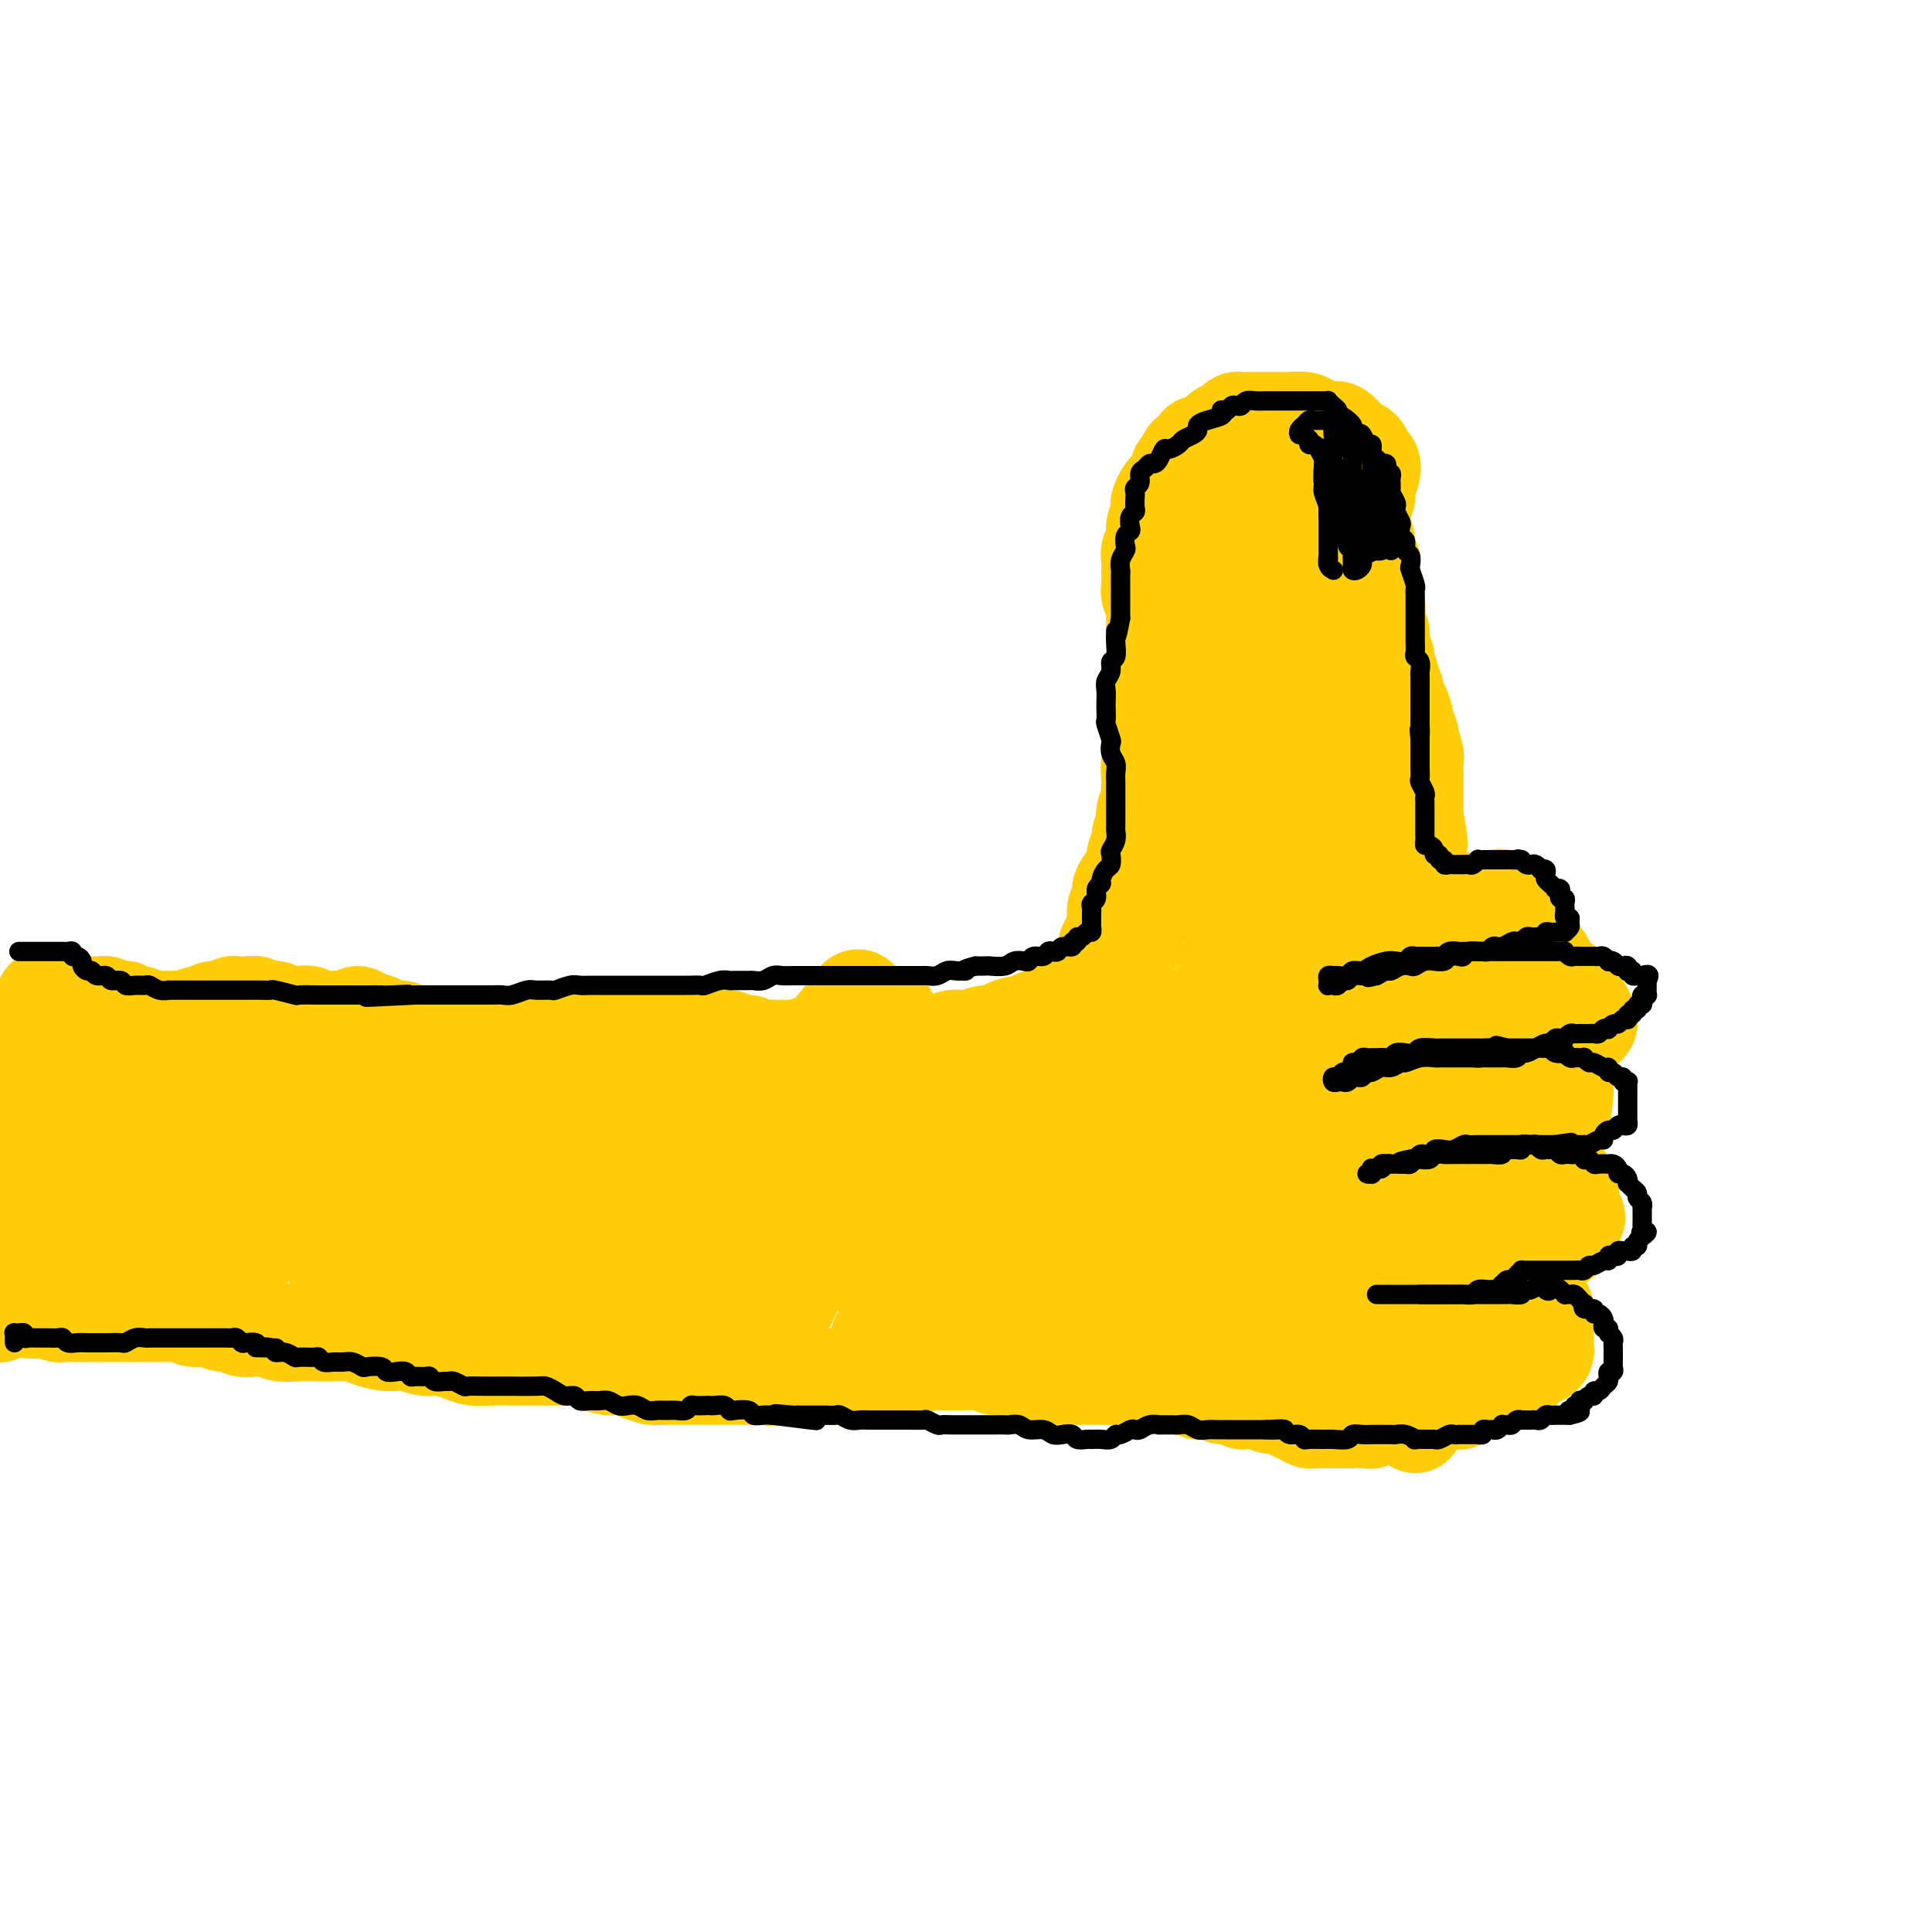 <svg viewBox='0 0 400 400' version='1.1' xmlns='http://www.w3.org/2000/svg' xmlns:xlink='http://www.w3.org/1999/xlink'><g fill='none' stroke='#FFCD0A' stroke-width='20' stroke-linecap='round' stroke-linejoin='round'><path d='M11,207c-0.937,0.113 -1.874,0.226 -2,0c-0.126,-0.226 0.559,-0.790 1,-1c0.441,-0.210 0.640,-0.067 1,0c0.360,0.067 0.883,0.056 1,0c0.117,-0.056 -0.172,-0.159 0,0c0.172,0.159 0.805,0.578 1,1c0.195,0.422 -0.047,0.845 0,1c0.047,0.155 0.384,0.042 1,0c0.616,-0.042 1.512,-0.012 2,0c0.488,0.012 0.568,0.007 1,0c0.432,-0.007 1.215,-0.016 2,0c0.785,0.016 1.573,0.056 2,0c0.427,-0.056 0.495,-0.207 1,0c0.505,0.207 1.449,0.772 2,1c0.551,0.228 0.711,0.117 1,0c0.289,-0.117 0.706,-0.242 1,0c0.294,0.242 0.463,0.849 1,1c0.537,0.151 1.442,-0.156 2,0c0.558,0.156 0.768,0.773 1,1c0.232,0.227 0.485,0.062 1,0c0.515,-0.062 1.292,-0.021 2,0c0.708,0.021 1.345,0.021 2,0c0.655,-0.021 1.326,-0.062 2,0c0.674,0.062 1.349,0.228 2,0c0.651,-0.228 1.278,-0.849 2,-1c0.722,-0.151 1.541,0.170 2,0c0.459,-0.170 0.559,-0.830 1,-1c0.441,-0.170 1.222,0.150 2,0c0.778,-0.150 1.552,-0.768 2,-1c0.448,-0.232 0.571,-0.076 1,0c0.429,0.076 1.165,0.072 2,0c0.835,-0.072 1.770,-0.212 2,0c0.230,0.212 -0.244,0.775 0,1c0.244,0.225 1.206,0.112 2,0c0.794,-0.112 1.419,-0.222 2,0c0.581,0.222 1.118,0.778 2,1c0.882,0.222 2.108,0.112 3,0c0.892,-0.112 1.450,-0.226 2,0c0.550,0.226 1.091,0.792 2,1c0.909,0.208 2.187,0.058 3,0c0.813,-0.058 1.162,-0.026 2,0c0.838,0.026 2.164,0.045 3,0c0.836,-0.045 1.182,-0.153 2,0c0.818,0.153 2.109,0.566 3,1c0.891,0.434 1.382,0.887 2,1c0.618,0.113 1.361,-0.114 2,0c0.639,0.114 1.172,0.569 2,1c0.828,0.431 1.951,0.837 3,1c1.049,0.163 2.025,0.081 3,0'/><path d='M91,215c6.709,1.083 3.482,0.291 3,0c-0.482,-0.291 1.783,-0.082 3,0c1.217,0.082 1.387,0.036 2,0c0.613,-0.036 1.670,-0.062 3,0c1.330,0.062 2.932,0.213 4,0c1.068,-0.213 1.602,-0.789 2,-1c0.398,-0.211 0.659,-0.057 2,0c1.341,0.057 3.762,0.015 5,0c1.238,-0.015 1.294,-0.005 2,0c0.706,0.005 2.061,0.005 3,0c0.939,-0.005 1.463,-0.015 2,0c0.537,0.015 1.089,0.057 2,0c0.911,-0.057 2.181,-0.211 3,0c0.819,0.211 1.185,0.789 2,1c0.815,0.211 2.077,0.057 3,0c0.923,-0.057 1.507,-0.015 2,0c0.493,0.015 0.895,0.004 2,0c1.105,-0.004 2.914,-0.001 4,0c1.086,0.001 1.451,-0.001 2,0c0.549,0.001 1.283,0.004 2,0c0.717,-0.004 1.419,-0.016 2,0c0.581,0.016 1.043,0.061 2,0c0.957,-0.061 2.410,-0.227 3,0c0.590,0.227 0.317,0.845 1,1c0.683,0.155 2.324,-0.155 3,0c0.676,0.155 0.388,0.775 1,1c0.612,0.225 2.122,0.057 3,0c0.878,-0.057 1.122,-0.001 2,0c0.878,0.001 2.389,-0.053 3,0c0.611,0.053 0.321,0.211 1,0c0.679,-0.211 2.327,-0.792 3,-1c0.673,-0.208 0.372,-0.042 1,0c0.628,0.042 2.184,-0.041 3,0c0.816,0.041 0.891,0.207 1,0c0.109,-0.207 0.252,-0.788 1,-1c0.748,-0.212 2.101,-0.057 3,0c0.899,0.057 1.344,0.016 2,0c0.656,-0.016 1.523,-0.005 2,0c0.477,0.005 0.565,0.005 1,0c0.435,-0.005 1.219,-0.015 2,0c0.781,0.015 1.560,0.056 2,0c0.440,-0.056 0.541,-0.210 1,0c0.459,0.210 1.278,0.785 2,1c0.722,0.215 1.348,0.071 2,0c0.652,-0.071 1.329,-0.071 2,0c0.671,0.071 1.337,0.211 2,0c0.663,-0.211 1.323,-0.774 2,-1c0.677,-0.226 1.370,-0.116 2,0c0.630,0.116 1.197,0.237 2,0c0.803,-0.237 1.840,-0.833 3,-1c1.160,-0.167 2.441,0.096 3,0c0.559,-0.096 0.394,-0.550 1,-1c0.606,-0.450 1.982,-0.894 3,-1c1.018,-0.106 1.677,0.127 2,0c0.323,-0.127 0.309,-0.615 1,-1c0.691,-0.385 2.086,-0.666 3,-1c0.914,-0.334 1.347,-0.719 2,-1c0.653,-0.281 1.526,-0.457 2,-1c0.474,-0.543 0.551,-1.454 1,-2c0.449,-0.546 1.271,-0.727 2,-1c0.729,-0.273 1.364,-0.636 2,-1'/><path d='M226,204c4.747,-2.237 1.114,-1.828 0,-2c-1.114,-0.172 0.289,-0.924 1,-1c0.711,-0.076 0.729,0.524 1,0c0.271,-0.524 0.794,-2.171 1,-3c0.206,-0.829 0.094,-0.841 0,-1c-0.094,-0.159 -0.170,-0.465 0,-1c0.170,-0.535 0.586,-1.298 1,-2c0.414,-0.702 0.827,-1.342 1,-2c0.173,-0.658 0.105,-1.335 0,-2c-0.105,-0.665 -0.248,-1.319 0,-2c0.248,-0.681 0.889,-1.390 1,-2c0.111,-0.610 -0.306,-1.122 0,-2c0.306,-0.878 1.335,-2.121 2,-3c0.665,-0.879 0.967,-1.393 1,-2c0.033,-0.607 -0.201,-1.309 0,-2c0.201,-0.691 0.837,-1.373 1,-2c0.163,-0.627 -0.149,-1.200 0,-2c0.149,-0.800 0.758,-1.828 1,-2c0.242,-0.172 0.117,0.512 0,0c-0.117,-0.512 -0.227,-2.219 0,-3c0.227,-0.781 0.792,-0.636 1,-1c0.208,-0.364 0.060,-1.237 0,-2c-0.060,-0.763 -0.030,-1.417 0,-2c0.030,-0.583 0.061,-1.095 0,-2c-0.061,-0.905 -0.212,-2.202 0,-3c0.212,-0.798 0.788,-1.096 1,-2c0.212,-0.904 0.061,-2.415 0,-3c-0.061,-0.585 -0.031,-0.246 0,-1c0.031,-0.754 0.062,-2.601 0,-3c-0.062,-0.399 -0.216,0.650 0,0c0.216,-0.650 0.804,-2.999 1,-4c0.196,-1.001 -0.000,-0.652 0,-1c0.000,-0.348 0.196,-1.391 0,-2c-0.196,-0.609 -0.785,-0.782 -1,-1c-0.215,-0.218 -0.058,-0.481 0,-1c0.058,-0.519 0.015,-1.294 0,-2c-0.015,-0.706 -0.004,-1.345 0,-2c0.004,-0.655 0.001,-1.328 0,-2c-0.001,-0.672 -0.001,-1.345 0,-2c0.001,-0.655 0.001,-1.293 0,-2c-0.001,-0.707 -0.004,-1.484 0,-2c0.004,-0.516 0.015,-0.771 0,-1c-0.015,-0.229 -0.057,-0.432 0,-1c0.057,-0.568 0.211,-1.499 0,-2c-0.211,-0.501 -0.788,-0.571 -1,-1c-0.212,-0.429 -0.058,-1.217 0,-2c0.058,-0.783 0.020,-1.560 0,-2c-0.020,-0.440 -0.020,-0.545 0,-1c0.020,-0.455 0.062,-1.262 0,-2c-0.062,-0.738 -0.227,-1.406 0,-2c0.227,-0.594 0.845,-1.114 1,-2c0.155,-0.886 -0.152,-2.139 0,-3c0.152,-0.861 0.762,-1.330 1,-2c0.238,-0.670 0.105,-1.540 0,-2c-0.105,-0.460 -0.182,-0.508 0,-1c0.182,-0.492 0.622,-1.427 1,-2c0.378,-0.573 0.692,-0.783 1,-1c0.308,-0.217 0.608,-0.440 1,-1c0.392,-0.560 0.875,-1.459 1,-2c0.125,-0.541 -0.107,-0.726 0,-1c0.107,-0.274 0.554,-0.637 1,-1'/><path d='M245,96c1.186,-2.984 0.650,-1.444 1,-1c0.350,0.444 1.585,-0.210 2,-1c0.415,-0.790 0.009,-1.718 0,-2c-0.009,-0.282 0.379,0.083 1,0c0.621,-0.083 1.476,-0.613 2,-1c0.524,-0.387 0.718,-0.629 1,-1c0.282,-0.371 0.653,-0.870 1,-1c0.347,-0.130 0.670,0.109 1,0c0.330,-0.109 0.668,-0.565 1,-1c0.332,-0.435 0.656,-0.849 1,-1c0.344,-0.151 0.706,-0.041 1,0c0.294,0.041 0.521,0.011 1,0c0.479,-0.011 1.212,-0.003 2,0c0.788,0.003 1.633,0.000 2,0c0.367,-0.000 0.257,0.003 1,0c0.743,-0.003 2.338,-0.011 3,0c0.662,0.011 0.389,0.040 1,0c0.611,-0.040 2.104,-0.148 3,0c0.896,0.148 1.195,0.551 2,1c0.805,0.449 2.117,0.945 3,1c0.883,0.055 1.336,-0.332 2,0c0.664,0.332 1.541,1.384 2,2c0.459,0.616 0.502,0.797 1,1c0.498,0.203 1.450,0.428 2,1c0.550,0.572 0.698,1.490 1,2c0.302,0.510 0.756,0.612 1,1c0.244,0.388 0.276,1.063 0,2c-0.276,0.937 -0.860,2.137 -1,3c-0.140,0.863 0.163,1.390 0,2c-0.163,0.610 -0.791,1.304 -1,2c-0.209,0.696 0.000,1.395 0,2c-0.000,0.605 -0.210,1.118 0,2c0.210,0.882 0.841,2.135 1,3c0.159,0.865 -0.155,1.341 0,2c0.155,0.659 0.777,1.500 1,2c0.223,0.500 0.046,0.661 0,1c-0.046,0.339 0.039,0.858 0,2c-0.039,1.142 -0.203,2.906 0,4c0.203,1.094 0.771,1.518 1,2c0.229,0.482 0.118,1.022 0,2c-0.118,0.978 -0.243,2.392 0,3c0.243,0.608 0.854,0.408 1,1c0.146,0.592 -0.172,1.975 0,3c0.172,1.025 0.835,1.692 1,2c0.165,0.308 -0.167,0.258 0,1c0.167,0.742 0.832,2.277 1,3c0.168,0.723 -0.161,0.635 0,1c0.161,0.365 0.813,1.182 1,2c0.187,0.818 -0.089,1.638 0,2c0.089,0.362 0.545,0.266 1,1c0.455,0.734 0.910,2.297 1,3c0.090,0.703 -0.186,0.544 0,1c0.186,0.456 0.835,1.525 1,2c0.165,0.475 -0.152,0.355 0,1c0.152,0.645 0.773,2.054 1,3c0.227,0.946 0.061,1.430 0,2c-0.061,0.570 -0.016,1.227 0,2c0.016,0.773 0.004,1.661 0,2c-0.004,0.339 -0.001,0.130 0,1c0.001,0.870 0.000,2.820 0,4c-0.000,1.180 -0.000,1.590 0,2'/><path d='M293,169c1.706,9.722 0.472,4.027 0,2c-0.472,-2.027 -0.183,-0.387 0,1c0.183,1.387 0.260,2.521 0,3c-0.260,0.479 -0.857,0.302 -1,1c-0.143,0.698 0.169,2.270 0,3c-0.169,0.730 -0.820,0.619 -1,1c-0.180,0.381 0.109,1.254 0,2c-0.109,0.746 -0.618,1.366 -1,2c-0.382,0.634 -0.638,1.283 -1,2c-0.362,0.717 -0.829,1.502 -1,2c-0.171,0.498 -0.047,0.708 0,1c0.047,0.292 0.015,0.667 0,1c-0.015,0.333 -0.015,0.626 0,1c0.015,0.374 0.046,0.829 0,1c-0.046,0.171 -0.167,0.057 0,0c0.167,-0.057 0.623,-0.058 1,0c0.377,0.058 0.675,0.174 1,0c0.325,-0.174 0.678,-0.638 1,-1c0.322,-0.362 0.615,-0.623 1,-1c0.385,-0.377 0.864,-0.871 1,-1c0.136,-0.129 -0.070,0.105 0,0c0.070,-0.105 0.418,-0.550 1,-1c0.582,-0.450 1.399,-0.905 2,-1c0.601,-0.095 0.987,0.170 1,0c0.013,-0.170 -0.347,-0.775 0,-1c0.347,-0.225 1.400,-0.070 2,0c0.600,0.070 0.749,0.056 1,0c0.251,-0.056 0.606,-0.155 1,0c0.394,0.155 0.827,0.563 1,1c0.173,0.437 0.088,0.905 0,1c-0.088,0.095 -0.177,-0.181 0,0c0.177,0.181 0.621,0.818 1,1c0.379,0.182 0.693,-0.092 1,0c0.307,0.092 0.607,0.550 1,1c0.393,0.450 0.880,0.891 1,1c0.120,0.109 -0.126,-0.114 0,0c0.126,0.114 0.625,0.567 1,1c0.375,0.433 0.626,0.847 1,1c0.374,0.153 0.870,0.045 1,0c0.130,-0.045 -0.106,-0.026 0,0c0.106,0.026 0.552,0.059 1,0c0.448,-0.059 0.896,-0.209 1,0c0.104,0.209 -0.137,0.778 0,1c0.137,0.222 0.652,0.098 1,0c0.348,-0.098 0.528,-0.171 1,0c0.472,0.171 1.236,0.585 2,1'/><path d='M315,195c2.670,1.572 1.345,1.002 1,1c-0.345,-0.002 0.289,0.563 1,1c0.711,0.437 1.500,0.747 2,1c0.500,0.253 0.713,0.448 1,1c0.287,0.552 0.650,1.461 1,2c0.350,0.539 0.689,0.708 1,1c0.311,0.292 0.594,0.708 1,1c0.406,0.292 0.936,0.459 1,1c0.064,0.541 -0.338,1.454 0,2c0.338,0.546 1.415,0.725 2,1c0.585,0.275 0.678,0.647 1,1c0.322,0.353 0.872,0.686 1,1c0.128,0.314 -0.166,0.610 0,1c0.166,0.390 0.791,0.874 1,1c0.209,0.126 0.000,-0.106 0,0c-0.000,0.106 0.207,0.550 0,1c-0.207,0.450 -0.829,0.905 -1,1c-0.171,0.095 0.108,-0.171 0,0c-0.108,0.171 -0.603,0.778 -1,1c-0.397,0.222 -0.697,0.060 -1,0c-0.303,-0.060 -0.610,-0.016 -1,0c-0.390,0.016 -0.864,0.004 -1,0c-0.136,-0.004 0.067,-0.001 0,0c-0.067,0.001 -0.402,0.000 -1,0c-0.598,-0.000 -1.458,0.000 -2,0c-0.542,-0.000 -0.764,-0.001 -1,0c-0.236,0.001 -0.485,0.004 -1,0c-0.515,-0.004 -1.296,-0.015 -2,0c-0.704,0.015 -1.332,0.057 -2,0c-0.668,-0.057 -1.377,-0.212 -2,0c-0.623,0.212 -1.160,0.790 -2,1c-0.840,0.210 -1.982,0.053 -3,0c-1.018,-0.053 -1.913,0.000 -3,0c-1.087,-0.000 -2.366,-0.053 -3,0c-0.634,0.053 -0.621,0.210 -1,0c-0.379,-0.210 -1.148,-0.788 -2,-1c-0.852,-0.212 -1.787,-0.056 -2,0c-0.213,0.056 0.297,0.014 0,0c-0.297,-0.014 -1.400,-0.000 -2,0c-0.600,0.000 -0.698,-0.014 -1,0c-0.302,0.014 -0.810,0.056 -1,0c-0.190,-0.056 -0.063,-0.211 0,0c0.063,0.211 0.063,0.788 0,1c-0.063,0.212 -0.188,0.061 0,0c0.188,-0.061 0.688,-0.031 1,0c0.312,0.031 0.435,0.064 1,0c0.565,-0.064 1.573,-0.224 2,0c0.427,0.224 0.275,0.831 1,1c0.725,0.169 2.328,-0.099 3,0c0.672,0.099 0.412,0.565 1,1c0.588,0.435 2.025,0.839 3,1c0.975,0.161 1.487,0.081 2,0'/><path d='M307,218c2.538,0.858 2.883,1.005 3,1c0.117,-0.005 0.006,-0.160 1,0c0.994,0.160 3.093,0.634 4,1c0.907,0.366 0.621,0.624 1,1c0.379,0.376 1.421,0.871 2,1c0.579,0.129 0.695,-0.106 1,0c0.305,0.106 0.800,0.553 1,1c0.200,0.447 0.107,0.893 0,1c-0.107,0.107 -0.226,-0.125 0,0c0.226,0.125 0.796,0.608 1,1c0.204,0.392 0.041,0.693 0,1c-0.041,0.307 0.041,0.621 0,1c-0.041,0.379 -0.207,0.823 0,1c0.207,0.177 0.785,0.086 1,0c0.215,-0.086 0.068,-0.168 0,0c-0.068,0.168 -0.056,0.585 0,1c0.056,0.415 0.156,0.830 0,1c-0.156,0.170 -0.567,0.097 -1,0c-0.433,-0.097 -0.889,-0.218 -1,0c-0.111,0.218 0.121,0.775 0,1c-0.121,0.225 -0.596,0.117 -1,0c-0.404,-0.117 -0.737,-0.241 -1,0c-0.263,0.241 -0.455,0.849 -1,1c-0.545,0.151 -1.442,-0.155 -2,0c-0.558,0.155 -0.779,0.773 -1,1c-0.221,0.227 -0.444,0.065 -1,0c-0.556,-0.065 -1.445,-0.031 -2,0c-0.555,0.031 -0.775,0.060 -1,0c-0.225,-0.060 -0.455,-0.208 -1,0c-0.545,0.208 -1.404,0.773 -2,1c-0.596,0.227 -0.930,0.116 -1,0c-0.070,-0.116 0.124,-0.238 0,0c-0.124,0.238 -0.567,0.834 -1,1c-0.433,0.166 -0.858,-0.099 -1,0c-0.142,0.099 -0.001,0.562 0,1c0.001,0.438 -0.138,0.850 0,1c0.138,0.150 0.552,0.040 1,0c0.448,-0.040 0.930,-0.008 1,0c0.070,0.008 -0.272,-0.009 0,0c0.272,0.009 1.160,0.044 2,0c0.840,-0.044 1.633,-0.166 2,0c0.367,0.166 0.307,0.621 1,1c0.693,0.379 2.139,0.682 3,1c0.861,0.318 1.139,0.653 2,1c0.861,0.347 2.307,0.708 3,1c0.693,0.292 0.635,0.516 1,1c0.365,0.484 1.155,1.229 2,2c0.845,0.771 1.746,1.568 2,2c0.254,0.432 -0.138,0.497 0,1c0.138,0.503 0.806,1.443 1,2c0.194,0.557 -0.088,0.731 0,1c0.088,0.269 0.544,0.635 1,1'/><path d='M326,251c1.065,1.724 0.229,1.036 0,1c-0.229,-0.036 0.149,0.582 0,1c-0.149,0.418 -0.827,0.638 -1,1c-0.173,0.362 0.158,0.868 0,1c-0.158,0.132 -0.806,-0.108 -1,0c-0.194,0.108 0.065,0.565 0,1c-0.065,0.435 -0.455,0.849 -1,1c-0.545,0.151 -1.247,0.041 -2,0c-0.753,-0.041 -1.559,-0.011 -2,0c-0.441,0.011 -0.516,0.003 -1,0c-0.484,-0.003 -1.375,-0.001 -2,0c-0.625,0.001 -0.983,0.000 -2,0c-1.017,-0.000 -2.692,-0.000 -4,0c-1.308,0.000 -2.250,0.000 -3,0c-0.750,-0.000 -1.307,-0.001 -2,0c-0.693,0.001 -1.522,0.004 -2,0c-0.478,-0.004 -0.606,-0.016 -1,0c-0.394,0.016 -1.054,0.061 -1,0c0.054,-0.061 0.823,-0.227 1,0c0.177,0.227 -0.239,0.849 0,1c0.239,0.151 1.134,-0.167 2,0c0.866,0.167 1.703,0.818 2,1c0.297,0.182 0.053,-0.107 1,0c0.947,0.107 3.083,0.609 4,1c0.917,0.391 0.613,0.671 1,1c0.387,0.329 1.466,0.707 2,1c0.534,0.293 0.525,0.502 1,1c0.475,0.498 1.434,1.284 2,2c0.566,0.716 0.740,1.360 1,2c0.260,0.640 0.606,1.275 1,2c0.394,0.725 0.838,1.538 1,2c0.162,0.462 0.043,0.572 0,1c-0.043,0.428 -0.012,1.175 0,2c0.012,0.825 0.003,1.727 0,2c-0.003,0.273 -0.000,-0.082 0,0c0.000,0.082 -0.003,0.600 0,1c0.003,0.400 0.012,0.681 0,1c-0.012,0.319 -0.043,0.677 0,1c0.043,0.323 0.161,0.611 0,1c-0.161,0.389 -0.602,0.877 -1,1c-0.398,0.123 -0.753,-0.121 -1,0c-0.247,0.121 -0.385,0.607 -1,1c-0.615,0.393 -1.708,0.693 -2,1c-0.292,0.307 0.217,0.621 0,1c-0.217,0.379 -1.160,0.822 -2,1c-0.840,0.178 -1.575,0.090 -2,0c-0.425,-0.090 -0.539,-0.183 -1,0c-0.461,0.183 -1.270,0.640 -2,1c-0.730,0.360 -1.382,0.622 -2,1c-0.618,0.378 -1.202,0.872 -2,1c-0.798,0.128 -1.809,-0.110 -2,0c-0.191,0.110 0.440,0.569 0,1c-0.440,0.431 -1.949,0.834 -3,1c-1.051,0.166 -1.642,0.096 -2,0c-0.358,-0.096 -0.481,-0.218 -1,0c-0.519,0.218 -1.434,0.777 -2,1c-0.566,0.223 -0.783,0.112 -1,0'/><path d='M293,291c-3.225,1.172 -1.288,1.102 -1,1c0.288,-0.102 -1.072,-0.238 -2,0c-0.928,0.238 -1.423,0.848 -2,1c-0.577,0.152 -1.234,-0.156 -2,0c-0.766,0.156 -1.640,0.774 -2,1c-0.360,0.226 -0.205,0.061 -1,0c-0.795,-0.061 -2.541,-0.016 -3,0c-0.459,0.016 0.367,0.004 0,0c-0.367,-0.004 -1.929,-0.000 -3,0c-1.071,0.000 -1.652,-0.003 -2,0c-0.348,0.003 -0.463,0.012 -1,0c-0.537,-0.012 -1.495,-0.046 -2,0c-0.505,0.046 -0.558,0.171 -1,0c-0.442,-0.171 -1.272,-0.638 -2,-1c-0.728,-0.362 -1.355,-0.619 -2,-1c-0.645,-0.381 -1.310,-0.886 -2,-1c-0.690,-0.114 -1.406,0.161 -2,0c-0.594,-0.161 -1.065,-0.760 -2,-1c-0.935,-0.240 -2.333,-0.120 -3,0c-0.667,0.120 -0.602,0.242 -1,0c-0.398,-0.242 -1.257,-0.848 -2,-1c-0.743,-0.152 -1.368,0.151 -2,0c-0.632,-0.151 -1.272,-0.758 -2,-1c-0.728,-0.242 -1.546,-0.121 -2,0c-0.454,0.121 -0.544,0.243 -1,0c-0.456,-0.243 -1.278,-0.850 -2,-1c-0.722,-0.150 -1.344,0.157 -2,0c-0.656,-0.157 -1.347,-0.778 -2,-1c-0.653,-0.222 -1.268,-0.045 -2,0c-0.732,0.045 -1.582,-0.040 -2,0c-0.418,0.040 -0.406,0.207 -1,0c-0.594,-0.207 -1.794,-0.788 -3,-1c-1.206,-0.212 -2.416,-0.057 -3,0c-0.584,0.057 -0.540,0.015 -1,0c-0.460,-0.015 -1.424,-0.004 -2,0c-0.576,0.004 -0.765,0.001 -1,0c-0.235,-0.001 -0.518,-0.001 -1,0c-0.482,0.001 -1.164,0.001 -2,0c-0.836,-0.001 -1.828,-0.004 -2,0c-0.172,0.004 0.474,0.016 0,0c-0.474,-0.016 -2.069,-0.061 -3,0c-0.931,0.061 -1.198,0.228 -2,0c-0.802,-0.228 -2.138,-0.849 -3,-1c-0.862,-0.151 -1.250,0.170 -2,0c-0.750,-0.170 -1.863,-0.830 -3,-1c-1.137,-0.170 -2.300,0.151 -3,0c-0.700,-0.151 -0.939,-0.774 -2,-1c-1.061,-0.226 -2.944,-0.057 -4,0c-1.056,0.057 -1.284,0.000 -2,0c-0.716,-0.000 -1.920,0.057 -3,0c-1.080,-0.057 -2.034,-0.226 -3,0c-0.966,0.226 -1.943,0.849 -3,1c-1.057,0.151 -2.195,-0.170 -3,0c-0.805,0.170 -1.276,0.830 -2,1c-0.724,0.170 -1.700,-0.151 -3,0c-1.300,0.151 -2.924,0.772 -4,1c-1.076,0.228 -1.603,0.061 -2,0c-0.397,-0.061 -0.663,-0.016 -2,0c-1.337,0.016 -3.745,0.004 -5,0c-1.255,-0.004 -1.359,-0.001 -2,0c-0.641,0.001 -1.821,0.001 -3,0'/><path d='M163,285c-5.749,0.464 -1.622,0.124 -1,0c0.622,-0.124 -2.260,-0.033 -4,0c-1.740,0.033 -2.337,0.009 -3,0c-0.663,-0.009 -1.393,-0.002 -2,0c-0.607,0.002 -1.092,0.001 -2,0c-0.908,-0.001 -2.239,-0.000 -3,0c-0.761,0.000 -0.951,0.001 -2,0c-1.049,-0.001 -2.955,-0.003 -4,0c-1.045,0.003 -1.227,0.011 -2,0c-0.773,-0.011 -2.135,-0.041 -3,0c-0.865,0.041 -1.232,0.152 -2,0c-0.768,-0.152 -1.938,-0.566 -3,-1c-1.062,-0.434 -2.017,-0.887 -3,-1c-0.983,-0.113 -1.995,0.113 -3,0c-1.005,-0.113 -2.004,-0.566 -3,-1c-0.996,-0.434 -1.988,-0.848 -3,-1c-1.012,-0.152 -2.044,-0.041 -3,0c-0.956,0.041 -1.834,0.012 -3,0c-1.166,-0.012 -2.618,-0.006 -4,0c-1.382,0.006 -2.695,0.012 -4,0c-1.305,-0.012 -2.603,-0.041 -4,0c-1.397,0.041 -2.894,0.150 -4,0c-1.106,-0.150 -1.821,-0.561 -3,-1c-1.179,-0.439 -2.823,-0.905 -4,-1c-1.177,-0.095 -1.889,0.181 -3,0c-1.111,-0.181 -2.622,-0.819 -4,-1c-1.378,-0.181 -2.622,0.095 -4,0c-1.378,-0.095 -2.888,-0.562 -4,-1c-1.112,-0.438 -1.824,-0.849 -3,-1c-1.176,-0.151 -2.814,-0.044 -4,0c-1.186,0.044 -1.920,0.026 -3,0c-1.080,-0.026 -2.507,-0.058 -4,0c-1.493,0.058 -3.052,0.208 -4,0c-0.948,-0.208 -1.283,-0.773 -2,-1c-0.717,-0.227 -1.814,-0.118 -3,0c-1.186,0.118 -2.462,0.243 -3,0c-0.538,-0.243 -0.339,-0.853 -1,-1c-0.661,-0.147 -2.183,0.171 -3,0c-0.817,-0.171 -0.930,-0.830 -2,-1c-1.070,-0.170 -3.098,0.151 -4,0c-0.902,-0.151 -0.678,-0.772 -1,-1c-0.322,-0.228 -1.188,-0.061 -2,0c-0.812,0.061 -1.569,0.016 -2,0c-0.431,-0.016 -0.537,-0.004 -1,0c-0.463,0.004 -1.284,0.001 -2,0c-0.716,-0.001 -1.328,-0.000 -2,0c-0.672,0.000 -1.405,0.000 -2,0c-0.595,-0.000 -1.053,-0.000 -2,0c-0.947,0.000 -2.384,0.000 -3,0c-0.616,-0.000 -0.410,-0.000 -1,0c-0.590,0.000 -1.974,0.001 -3,0c-1.026,-0.001 -1.692,-0.004 -2,0c-0.308,0.004 -0.259,0.015 -1,0c-0.741,-0.015 -2.274,-0.057 -3,0c-0.726,0.057 -0.646,0.211 -1,0c-0.354,-0.211 -1.142,-0.789 -2,-1c-0.858,-0.211 -1.787,-0.057 -2,0c-0.213,0.057 0.289,0.015 0,0c-0.289,-0.015 -1.368,-0.004 -2,0c-0.632,0.004 -0.816,0.002 -1,0'/><path d='M5,271c-24.622,-2.166 -7.176,-0.581 -1,0c6.176,0.581 1.081,0.160 -1,0c-2.081,-0.160 -1.149,-0.057 -1,0c0.149,0.057 -0.486,0.068 -1,0c-0.514,-0.068 -0.907,-0.214 -1,0c-0.093,0.214 0.114,0.790 0,1c-0.114,0.210 -0.550,0.056 -1,0c-0.450,-0.056 -0.915,-0.014 -1,0c-0.085,0.014 0.211,0.001 0,0c-0.211,-0.001 -0.928,0.011 -1,0c-0.072,-0.011 0.503,-0.045 1,0c0.497,0.045 0.918,0.167 1,0c0.082,-0.167 -0.174,-0.625 0,-1c0.174,-0.375 0.779,-0.667 1,-1c0.221,-0.333 0.059,-0.707 0,-1c-0.059,-0.293 -0.016,-0.504 0,-1c0.016,-0.496 0.004,-1.279 0,-2c-0.004,-0.721 -0.001,-1.382 0,-2c0.001,-0.618 0.000,-1.193 0,-2c-0.000,-0.807 0.001,-1.847 0,-3c-0.001,-1.153 -0.004,-2.418 0,-4c0.004,-1.582 0.015,-3.482 0,-5c-0.015,-1.518 -0.057,-2.656 0,-4c0.057,-1.344 0.211,-2.896 0,-4c-0.211,-1.104 -0.789,-1.762 -1,-3c-0.211,-1.238 -0.057,-3.056 0,-4c0.057,-0.944 0.015,-1.016 0,-2c-0.015,-0.984 -0.004,-2.882 0,-4c0.004,-1.118 0.001,-1.455 0,-2c-0.001,-0.545 -0.000,-1.297 0,-2c0.000,-0.703 0.000,-1.358 0,-2c-0.000,-0.642 -0.001,-1.272 0,-2c0.001,-0.728 0.004,-1.554 0,-2c-0.004,-0.446 -0.016,-0.513 0,-1c0.016,-0.487 0.059,-1.392 0,-2c-0.059,-0.608 -0.219,-0.917 0,-1c0.219,-0.083 0.818,0.059 1,0c0.182,-0.059 -0.055,-0.320 0,0c0.055,0.320 0.400,1.222 1,2c0.600,0.778 1.455,1.431 2,2c0.545,0.569 0.779,1.055 1,2c0.221,0.945 0.430,2.348 1,3c0.570,0.652 1.501,0.553 2,1c0.499,0.447 0.564,1.441 1,2c0.436,0.559 1.241,0.682 2,1c0.759,0.318 1.471,0.831 2,1c0.529,0.169 0.874,-0.006 1,0c0.126,0.006 0.034,0.194 0,0c-0.034,-0.194 -0.010,-0.770 0,-1c0.010,-0.230 0.005,-0.115 0,0'/><path d='M13,228c0.834,0.363 0.419,0.770 0,1c-0.419,0.230 -0.843,0.284 -1,0c-0.157,-0.284 -0.046,-0.905 0,-1c0.046,-0.095 0.026,0.337 0,0c-0.026,-0.337 -0.059,-1.442 0,-2c0.059,-0.558 0.208,-0.569 0,-1c-0.208,-0.431 -0.774,-1.281 -1,-2c-0.226,-0.719 -0.113,-1.307 0,-2c0.113,-0.693 0.227,-1.490 0,-2c-0.227,-0.510 -0.794,-0.734 -1,-1c-0.206,-0.266 -0.051,-0.575 0,-1c0.051,-0.425 -0.001,-0.968 0,-1c0.001,-0.032 0.056,0.446 0,1c-0.056,0.554 -0.221,1.183 0,2c0.221,0.817 0.829,1.823 1,3c0.171,1.177 -0.095,2.524 0,4c0.095,1.476 0.551,3.080 1,5c0.449,1.920 0.891,4.156 1,6c0.109,1.844 -0.114,3.296 0,5c0.114,1.704 0.567,3.661 1,5c0.433,1.339 0.847,2.060 1,3c0.153,0.940 0.045,2.100 0,3c-0.045,0.900 -0.026,1.540 0,2c0.026,0.460 0.060,0.738 0,1c-0.060,0.262 -0.215,0.506 0,1c0.215,0.494 0.800,1.237 1,1c0.200,-0.237 0.016,-1.454 0,-2c-0.016,-0.546 0.135,-0.421 0,-1c-0.135,-0.579 -0.558,-1.861 -1,-3c-0.442,-1.139 -0.903,-2.134 -1,-3c-0.097,-0.866 0.170,-1.603 0,-3c-0.170,-1.397 -0.777,-3.454 -1,-5c-0.223,-1.546 -0.060,-2.582 0,-4c0.060,-1.418 0.019,-3.220 0,-5c-0.019,-1.780 -0.016,-3.538 0,-5c0.016,-1.462 0.045,-2.626 0,-4c-0.045,-1.374 -0.166,-2.957 0,-4c0.166,-1.043 0.617,-1.546 1,-2c0.383,-0.454 0.698,-0.860 1,-1c0.302,-0.140 0.592,-0.016 1,0c0.408,0.016 0.936,-0.077 1,0c0.064,0.077 -0.334,0.325 0,1c0.334,0.675 1.400,1.777 2,3c0.600,1.223 0.733,2.566 1,4c0.267,1.434 0.667,2.960 1,5c0.333,2.040 0.600,4.593 1,7c0.400,2.407 0.933,4.668 1,6c0.067,1.332 -0.333,1.734 0,4c0.333,2.266 1.399,6.397 2,9c0.601,2.603 0.739,3.677 1,4c0.261,0.323 0.647,-0.105 1,0c0.353,0.105 0.672,0.744 1,1c0.328,0.256 0.664,0.128 1,0'/><path d='M29,260c0.777,0.524 0.719,-0.667 1,-1c0.281,-0.333 0.901,0.191 1,0c0.099,-0.191 -0.324,-1.099 0,-2c0.324,-0.901 1.396,-1.797 2,-3c0.604,-1.203 0.740,-2.714 1,-4c0.260,-1.286 0.644,-2.348 1,-4c0.356,-1.652 0.684,-3.895 1,-6c0.316,-2.105 0.621,-4.070 1,-6c0.379,-1.930 0.831,-3.823 1,-6c0.169,-2.177 0.056,-4.637 0,-6c-0.056,-1.363 -0.054,-1.628 0,-3c0.054,-1.372 0.159,-3.852 0,-5c-0.159,-1.148 -0.582,-0.965 -1,-1c-0.418,-0.035 -0.830,-0.289 -1,0c-0.170,0.289 -0.097,1.120 0,2c0.097,0.880 0.218,1.807 0,2c-0.218,0.193 -0.776,-0.349 -1,1c-0.224,1.349 -0.113,4.588 0,7c0.113,2.412 0.227,3.996 0,6c-0.227,2.004 -0.794,4.427 -1,6c-0.206,1.573 -0.051,2.296 0,4c0.051,1.704 -0.002,4.390 0,6c0.002,1.610 0.060,2.145 0,3c-0.060,0.855 -0.239,2.031 0,3c0.239,0.969 0.894,1.732 1,2c0.106,0.268 -0.338,0.042 0,0c0.338,-0.042 1.456,0.099 2,0c0.544,-0.099 0.512,-0.437 1,-1c0.488,-0.563 1.495,-1.349 2,-2c0.505,-0.651 0.506,-1.166 1,-2c0.494,-0.834 1.479,-1.986 2,-3c0.521,-1.014 0.576,-1.889 1,-3c0.424,-1.111 1.217,-2.457 2,-4c0.783,-1.543 1.557,-3.284 2,-5c0.443,-1.716 0.556,-3.408 1,-5c0.444,-1.592 1.219,-3.084 2,-5c0.781,-1.916 1.568,-4.256 2,-6c0.432,-1.744 0.507,-2.892 1,-4c0.493,-1.108 1.402,-2.177 2,-3c0.598,-0.823 0.886,-1.401 1,-2c0.114,-0.599 0.056,-1.221 0,-1c-0.056,0.221 -0.109,1.284 0,2c0.109,0.716 0.380,1.083 0,2c-0.380,0.917 -1.412,2.382 -2,4c-0.588,1.618 -0.732,3.388 -1,5c-0.268,1.612 -0.661,3.068 -1,5c-0.339,1.932 -0.624,4.342 -1,6c-0.376,1.658 -0.844,2.563 -1,4c-0.156,1.437 -0.000,3.404 0,5c0.000,1.596 -0.155,2.821 0,4c0.155,1.179 0.619,2.312 1,3c0.381,0.688 0.680,0.932 1,1c0.320,0.068 0.660,-0.041 1,0c0.340,0.041 0.679,0.232 1,0c0.321,-0.232 0.622,-0.887 1,-1c0.378,-0.113 0.833,0.316 1,0c0.167,-0.316 0.048,-1.376 0,-2c-0.048,-0.624 -0.024,-0.812 0,-1'/><path d='M57,246c0.996,-0.757 0.985,-1.151 1,-2c0.015,-0.849 0.056,-2.155 0,-3c-0.056,-0.845 -0.207,-1.228 0,-2c0.207,-0.772 0.774,-1.931 1,-3c0.226,-1.069 0.113,-2.048 0,-3c-0.113,-0.952 -0.226,-1.878 0,-3c0.226,-1.122 0.793,-2.442 1,-3c0.207,-0.558 0.056,-0.354 0,-1c-0.056,-0.646 -0.018,-2.141 0,-3c0.018,-0.859 0.016,-1.081 0,-1c-0.016,0.081 -0.046,0.466 0,1c0.046,0.534 0.167,1.216 0,2c-0.167,0.784 -0.622,1.671 -1,3c-0.378,1.329 -0.678,3.100 -1,5c-0.322,1.900 -0.664,3.929 -1,6c-0.336,2.071 -0.664,4.185 -1,6c-0.336,1.815 -0.678,3.331 -1,5c-0.322,1.669 -0.622,3.493 -1,5c-0.378,1.507 -0.833,2.699 -1,3c-0.167,0.301 -0.045,-0.287 0,-1c0.045,-0.713 0.012,-1.549 0,-2c-0.012,-0.451 -0.003,-0.517 0,-1c0.003,-0.483 0.002,-1.381 0,-2c-0.002,-0.619 -0.003,-0.957 0,-2c0.003,-1.043 0.009,-2.789 0,-4c-0.009,-1.211 -0.035,-1.885 0,-2c0.035,-0.115 0.130,0.331 0,-1c-0.130,-1.331 -0.487,-4.437 -1,-6c-0.513,-1.563 -1.184,-1.582 -2,-2c-0.816,-0.418 -1.777,-1.233 -2,-2c-0.223,-0.767 0.291,-1.485 0,-2c-0.291,-0.515 -1.387,-0.826 -2,-1c-0.613,-0.174 -0.743,-0.210 -1,0c-0.257,0.210 -0.642,0.666 -1,1c-0.358,0.334 -0.688,0.545 -1,1c-0.312,0.455 -0.605,1.152 -1,2c-0.395,0.848 -0.891,1.847 -1,3c-0.109,1.153 0.170,2.461 0,4c-0.170,1.539 -0.790,3.309 -1,5c-0.210,1.691 -0.010,3.305 0,5c0.010,1.695 -0.171,3.473 0,5c0.171,1.527 0.692,2.802 1,4c0.308,1.198 0.401,2.318 1,3c0.599,0.682 1.704,0.927 2,1c0.296,0.073 -0.216,-0.027 0,0c0.216,0.027 1.159,0.180 2,0c0.841,-0.180 1.581,-0.694 2,-1c0.419,-0.306 0.516,-0.405 1,-1c0.484,-0.595 1.355,-1.687 2,-3c0.645,-1.313 1.065,-2.847 2,-4c0.935,-1.153 2.386,-1.926 3,-3c0.614,-1.074 0.392,-2.449 1,-4c0.608,-1.551 2.045,-3.278 3,-5c0.955,-1.722 1.427,-3.439 2,-5c0.573,-1.561 1.246,-2.965 2,-5c0.754,-2.035 1.588,-4.702 2,-7c0.412,-2.298 0.404,-4.228 1,-6c0.596,-1.772 1.798,-3.386 3,-5'/><path d='M70,215c2.283,-6.360 0.990,-3.761 1,-3c0.010,0.761 1.324,-0.317 2,-1c0.676,-0.683 0.714,-0.969 1,-1c0.286,-0.031 0.820,0.195 1,1c0.180,0.805 0.007,2.190 0,4c-0.007,1.810 0.152,4.047 0,5c-0.152,0.953 -0.614,0.624 -1,3c-0.386,2.376 -0.696,7.459 -1,11c-0.304,3.541 -0.603,5.540 -1,8c-0.397,2.460 -0.891,5.380 -1,8c-0.109,2.620 0.166,4.940 0,7c-0.166,2.060 -0.773,3.859 -1,5c-0.227,1.141 -0.076,1.624 0,2c0.076,0.376 0.075,0.645 0,1c-0.075,0.355 -0.224,0.794 0,1c0.224,0.206 0.820,0.177 1,0c0.180,-0.177 -0.055,-0.504 0,-1c0.055,-0.496 0.398,-1.163 1,-2c0.602,-0.837 1.461,-1.845 2,-3c0.539,-1.155 0.759,-2.456 1,-4c0.241,-1.544 0.502,-3.331 1,-5c0.498,-1.669 1.233,-3.220 2,-5c0.767,-1.780 1.568,-3.789 2,-6c0.432,-2.211 0.497,-4.624 1,-7c0.503,-2.376 1.444,-4.714 2,-7c0.556,-2.286 0.727,-4.519 1,-6c0.273,-1.481 0.647,-2.208 1,-3c0.353,-0.792 0.683,-1.648 1,-2c0.317,-0.352 0.621,-0.200 1,0c0.379,0.200 0.835,0.446 1,1c0.165,0.554 0.041,1.415 0,2c-0.041,0.585 0.001,0.894 0,2c-0.001,1.106 -0.044,3.008 0,5c0.044,1.992 0.174,4.074 0,6c-0.174,1.926 -0.651,3.695 -1,6c-0.349,2.305 -0.569,5.145 -1,8c-0.431,2.855 -1.072,5.724 -2,8c-0.928,2.276 -2.145,3.959 -3,6c-0.855,2.041 -1.350,4.440 -2,6c-0.650,1.560 -1.454,2.282 -2,3c-0.546,0.718 -0.833,1.430 -1,2c-0.167,0.570 -0.214,0.996 0,1c0.214,0.004 0.691,-0.414 1,-1c0.309,-0.586 0.452,-1.341 1,-2c0.548,-0.659 1.502,-1.223 2,-2c0.498,-0.777 0.541,-1.766 1,-3c0.459,-1.234 1.333,-2.711 2,-4c0.667,-1.289 1.127,-2.388 2,-4c0.873,-1.612 2.158,-3.736 3,-6c0.842,-2.264 1.241,-4.670 2,-7c0.759,-2.330 1.877,-4.586 3,-7c1.123,-2.414 2.251,-4.987 3,-7c0.749,-2.013 1.118,-3.465 2,-5c0.882,-1.535 2.278,-3.154 3,-4c0.722,-0.846 0.771,-0.920 1,-1c0.229,-0.080 0.637,-0.166 1,0c0.363,0.166 0.682,0.583 1,1'/><path d='M104,219c0.915,0.376 0.204,3.317 0,5c-0.204,1.683 0.100,2.107 0,4c-0.100,1.893 -0.605,5.254 -1,8c-0.395,2.746 -0.680,4.878 -1,8c-0.320,3.122 -0.675,7.232 -1,9c-0.325,1.768 -0.620,1.192 -1,4c-0.380,2.808 -0.845,9.001 -1,11c-0.155,1.999 0.000,-0.196 0,0c-0.000,0.196 -0.156,2.784 0,4c0.156,1.216 0.624,1.060 1,1c0.376,-0.060 0.658,-0.024 1,0c0.342,0.024 0.742,0.038 1,0c0.258,-0.038 0.373,-0.127 1,-1c0.627,-0.873 1.765,-2.531 2,-3c0.235,-0.469 -0.432,0.249 0,-1c0.432,-1.249 1.965,-4.467 3,-7c1.035,-2.533 1.573,-4.382 2,-6c0.427,-1.618 0.743,-3.005 1,-5c0.257,-1.995 0.455,-4.598 1,-7c0.545,-2.402 1.436,-4.603 2,-7c0.564,-2.397 0.800,-4.990 1,-7c0.200,-2.010 0.365,-3.436 1,-5c0.635,-1.564 1.739,-3.266 2,-4c0.261,-0.734 -0.323,-0.500 0,-1c0.323,-0.500 1.553,-1.733 2,-2c0.447,-0.267 0.113,0.431 0,1c-0.113,0.569 -0.004,1.008 0,2c0.004,0.992 -0.098,2.537 0,4c0.098,1.463 0.395,2.844 0,5c-0.395,2.156 -1.483,5.086 -2,7c-0.517,1.914 -0.464,2.811 -1,5c-0.536,2.189 -1.660,5.671 -2,8c-0.340,2.329 0.104,3.503 0,5c-0.104,1.497 -0.756,3.315 -1,5c-0.244,1.685 -0.080,3.238 0,4c0.080,0.762 0.076,0.733 0,1c-0.076,0.267 -0.225,0.830 0,1c0.225,0.170 0.824,-0.054 1,0c0.176,0.054 -0.071,0.384 0,0c0.071,-0.384 0.460,-1.483 1,-2c0.540,-0.517 1.233,-0.451 2,-1c0.767,-0.549 1.609,-1.712 2,-3c0.391,-1.288 0.330,-2.702 1,-4c0.670,-1.298 2.071,-2.479 3,-4c0.929,-1.521 1.386,-3.383 2,-5c0.614,-1.617 1.387,-2.990 2,-5c0.613,-2.010 1.068,-4.658 2,-7c0.932,-2.342 2.341,-4.376 3,-6c0.659,-1.624 0.569,-2.836 1,-4c0.431,-1.164 1.383,-2.280 2,-3c0.617,-0.720 0.899,-1.045 1,-1c0.101,0.045 0.020,0.460 0,1c-0.020,0.540 0.021,1.207 0,2c-0.021,0.793 -0.102,1.714 0,3c0.102,1.286 0.389,2.939 0,5c-0.389,2.061 -1.455,4.532 -2,7c-0.545,2.468 -0.570,4.934 -1,8c-0.430,3.066 -1.266,6.733 -2,10c-0.734,3.267 -1.367,6.133 -2,9'/><path d='M130,265c-1.384,8.171 -1.843,6.599 -2,7c-0.157,0.401 -0.010,2.775 0,4c0.010,1.225 -0.116,1.302 0,1c0.116,-0.302 0.474,-0.984 1,-1c0.526,-0.016 1.221,0.632 2,0c0.779,-0.632 1.642,-2.546 2,-3c0.358,-0.454 0.210,0.550 1,-1c0.790,-1.550 2.516,-5.655 4,-8c1.484,-2.345 2.725,-2.930 4,-5c1.275,-2.070 2.583,-5.624 3,-7c0.417,-1.376 -0.056,-0.575 1,-3c1.056,-2.425 3.641,-8.075 5,-12c1.359,-3.925 1.492,-6.123 2,-8c0.508,-1.877 1.390,-3.433 2,-5c0.610,-1.567 0.948,-3.145 1,-4c0.052,-0.855 -0.181,-0.989 0,-1c0.181,-0.011 0.775,0.100 1,0c0.225,-0.100 0.082,-0.409 0,0c-0.082,0.409 -0.104,1.538 0,2c0.104,0.462 0.332,0.257 0,2c-0.332,1.743 -1.226,5.433 -2,8c-0.774,2.567 -1.429,4.011 -2,6c-0.571,1.989 -1.057,4.523 -2,7c-0.943,2.477 -2.344,4.897 -3,6c-0.656,1.103 -0.569,0.887 -1,2c-0.431,1.113 -1.381,3.553 -2,5c-0.619,1.447 -0.908,1.900 -1,2c-0.092,0.100 0.014,-0.154 0,0c-0.014,0.154 -0.146,0.715 0,1c0.146,0.285 0.571,0.292 1,0c0.429,-0.292 0.863,-0.885 1,-1c0.137,-0.115 -0.022,0.248 0,0c0.022,-0.248 0.224,-1.107 1,-2c0.776,-0.893 2.125,-1.821 3,-3c0.875,-1.179 1.276,-2.609 2,-4c0.724,-1.391 1.772,-2.741 3,-5c1.228,-2.259 2.637,-5.425 4,-8c1.363,-2.575 2.679,-4.557 4,-7c1.321,-2.443 2.648,-5.345 4,-8c1.352,-2.655 2.730,-5.063 4,-7c1.270,-1.937 2.431,-3.402 3,-4c0.569,-0.598 0.545,-0.327 1,-1c0.455,-0.673 1.390,-2.289 2,-3c0.610,-0.711 0.894,-0.519 1,0c0.106,0.519 0.032,1.363 0,2c-0.032,0.637 -0.023,1.065 0,2c0.023,0.935 0.061,2.376 0,4c-0.061,1.624 -0.219,3.432 -1,6c-0.781,2.568 -2.183,5.897 -3,9c-0.817,3.103 -1.049,5.981 -2,9c-0.951,3.019 -2.620,6.178 -4,10c-1.380,3.822 -2.472,8.307 -3,10c-0.528,1.693 -0.492,0.594 -1,2c-0.508,1.406 -1.562,5.316 -2,7c-0.438,1.684 -0.262,1.142 0,1c0.262,-0.142 0.609,0.116 1,0c0.391,-0.116 0.826,-0.604 1,-1c0.174,-0.396 0.087,-0.698 0,-1'/><path d='M164,267c-2.102,6.970 -0.858,1.395 0,-2c0.858,-3.395 1.331,-4.609 2,-6c0.669,-1.391 1.533,-2.957 2,-5c0.467,-2.043 0.536,-4.561 1,-7c0.464,-2.439 1.323,-4.797 2,-7c0.677,-2.203 1.170,-4.249 2,-7c0.830,-2.751 1.995,-6.206 3,-9c1.005,-2.794 1.848,-4.928 3,-7c1.152,-2.072 2.612,-4.084 3,-5c0.388,-0.916 -0.296,-0.736 0,-1c0.296,-0.264 1.571,-0.972 2,-1c0.429,-0.028 0.012,0.626 0,1c-0.012,0.374 0.382,0.470 0,1c-0.382,0.530 -1.539,1.496 -2,3c-0.461,1.504 -0.225,3.547 -1,6c-0.775,2.453 -2.560,5.317 -4,8c-1.440,2.683 -2.536,5.184 -4,8c-1.464,2.816 -3.298,5.948 -5,9c-1.702,3.052 -3.272,6.025 -5,9c-1.728,2.975 -3.612,5.953 -5,8c-1.388,2.047 -2.279,3.164 -3,4c-0.721,0.836 -1.272,1.391 -2,2c-0.728,0.609 -1.632,1.274 -2,1c-0.368,-0.274 -0.199,-1.485 0,-2c0.199,-0.515 0.428,-0.332 1,-1c0.572,-0.668 1.486,-2.186 2,-4c0.514,-1.814 0.628,-3.922 1,-6c0.372,-2.078 1.002,-4.124 2,-6c0.998,-1.876 2.365,-3.581 3,-6c0.635,-2.419 0.538,-5.553 1,-8c0.462,-2.447 1.484,-4.207 2,-6c0.516,-1.793 0.528,-3.618 1,-5c0.472,-1.382 1.405,-2.320 2,-3c0.595,-0.680 0.851,-1.103 1,-1c0.149,0.103 0.191,0.733 0,1c-0.191,0.267 -0.616,0.172 -1,1c-0.384,0.828 -0.726,2.580 -1,4c-0.274,1.420 -0.481,2.508 -1,4c-0.519,1.492 -1.350,3.389 -2,5c-0.650,1.611 -1.118,2.934 -2,5c-0.882,2.066 -2.177,4.873 -3,7c-0.823,2.127 -1.174,3.575 -2,5c-0.826,1.425 -2.128,2.827 -3,4c-0.872,1.173 -1.314,2.118 -2,3c-0.686,0.882 -1.617,1.702 -2,2c-0.383,0.298 -0.217,0.073 0,0c0.217,-0.073 0.486,0.005 1,0c0.514,-0.005 1.273,-0.092 2,0c0.727,0.092 1.421,0.363 2,0c0.579,-0.363 1.042,-1.358 2,-2c0.958,-0.642 2.411,-0.929 4,-2c1.589,-1.071 3.312,-2.926 4,-4c0.688,-1.074 0.339,-1.366 2,-3c1.661,-1.634 5.332,-4.610 8,-7c2.668,-2.390 4.334,-4.195 6,-6'/><path d='M179,239c4.068,-4.311 4.239,-5.089 5,-6c0.761,-0.911 2.113,-1.953 3,-3c0.887,-1.047 1.309,-2.097 2,-3c0.691,-0.903 1.649,-1.659 2,-2c0.351,-0.341 0.093,-0.266 0,0c-0.093,0.266 -0.021,0.722 0,1c0.021,0.278 -0.010,0.379 0,1c0.010,0.621 0.059,1.761 0,3c-0.059,1.239 -0.227,2.578 -1,4c-0.773,1.422 -2.152,2.927 -3,5c-0.848,2.073 -1.166,4.714 -2,7c-0.834,2.286 -2.185,4.217 -3,6c-0.815,1.783 -1.095,3.417 -2,5c-0.905,1.583 -2.436,3.116 -3,4c-0.564,0.884 -0.162,1.120 0,1c0.162,-0.120 0.085,-0.595 0,-1c-0.085,-0.405 -0.176,-0.741 0,-1c0.176,-0.259 0.621,-0.441 1,-1c0.379,-0.559 0.693,-1.496 1,-2c0.307,-0.504 0.608,-0.576 1,-1c0.392,-0.424 0.875,-1.201 2,-3c1.125,-1.799 2.892,-4.621 4,-7c1.108,-2.379 1.556,-4.317 2,-5c0.444,-0.683 0.883,-0.111 2,-2c1.117,-1.889 2.912,-6.238 4,-9c1.088,-2.762 1.469,-3.937 2,-5c0.531,-1.063 1.212,-2.012 2,-3c0.788,-0.988 1.683,-2.013 2,-2c0.317,0.013 0.055,1.064 0,2c-0.055,0.936 0.095,1.758 0,3c-0.095,1.242 -0.437,2.902 -1,5c-0.563,2.098 -1.348,4.632 -2,7c-0.652,2.368 -1.171,4.571 -2,7c-0.829,2.429 -1.967,5.085 -3,8c-1.033,2.915 -1.962,6.091 -3,9c-1.038,2.909 -2.185,5.552 -3,8c-0.815,2.448 -1.297,4.701 -2,6c-0.703,1.299 -1.627,1.643 -2,2c-0.373,0.357 -0.196,0.725 0,1c0.196,0.275 0.411,0.456 1,0c0.589,-0.456 1.552,-1.550 2,-2c0.448,-0.450 0.381,-0.256 1,-1c0.619,-0.744 1.925,-2.424 3,-4c1.075,-1.576 1.918,-3.046 3,-5c1.082,-1.954 2.404,-4.393 4,-7c1.596,-2.607 3.467,-5.383 5,-8c1.533,-2.617 2.729,-5.076 4,-8c1.271,-2.924 2.616,-6.314 4,-9c1.384,-2.686 2.805,-4.669 4,-7c1.195,-2.331 2.163,-5.011 3,-7c0.837,-1.989 1.543,-3.286 2,-4c0.457,-0.714 0.667,-0.843 1,-1c0.333,-0.157 0.791,-0.340 1,0c0.209,0.340 0.169,1.205 0,2c-0.169,0.795 -0.469,1.522 -1,3c-0.531,1.478 -1.295,3.708 -2,6c-0.705,2.292 -1.353,4.646 -2,7'/><path d='M215,233c-0.772,4.236 -1.200,6.325 -2,9c-0.800,2.675 -1.970,5.936 -3,9c-1.030,3.064 -1.919,5.931 -3,9c-1.081,3.069 -2.354,6.339 -3,9c-0.646,2.661 -0.664,4.711 -1,6c-0.336,1.289 -0.989,1.815 -1,2c-0.011,0.185 0.619,0.029 1,0c0.381,-0.029 0.513,0.070 1,0c0.487,-0.070 1.330,-0.309 2,-1c0.670,-0.691 1.169,-1.833 2,-3c0.831,-1.167 1.995,-2.357 3,-4c1.005,-1.643 1.852,-3.738 3,-6c1.148,-2.262 2.596,-4.691 4,-7c1.404,-2.309 2.763,-4.499 4,-7c1.237,-2.501 2.352,-5.314 4,-8c1.648,-2.686 3.828,-5.245 5,-8c1.172,-2.755 1.336,-5.704 2,-8c0.664,-2.296 1.829,-3.938 3,-6c1.171,-2.062 2.349,-4.544 3,-6c0.651,-1.456 0.776,-1.886 1,-2c0.224,-0.114 0.547,0.086 1,0c0.453,-0.086 1.036,-0.460 1,0c-0.036,0.460 -0.691,1.754 -1,3c-0.309,1.246 -0.272,2.445 -1,5c-0.728,2.555 -2.219,6.465 -3,8c-0.781,1.535 -0.850,0.695 -2,4c-1.150,3.305 -3.381,10.756 -5,16c-1.619,5.244 -2.626,8.280 -4,11c-1.374,2.720 -3.116,5.123 -4,7c-0.884,1.877 -0.910,3.229 -1,4c-0.090,0.771 -0.242,0.962 0,1c0.242,0.038 0.879,-0.077 1,0c0.121,0.077 -0.275,0.346 0,0c0.275,-0.346 1.219,-1.305 2,-2c0.781,-0.695 1.398,-1.124 2,-2c0.602,-0.876 1.189,-2.199 2,-4c0.811,-1.801 1.845,-4.081 3,-6c1.155,-1.919 2.430,-3.477 4,-6c1.570,-2.523 3.435,-6.011 4,-7c0.565,-0.989 -0.171,0.523 1,-2c1.171,-2.523 4.250,-9.079 6,-13c1.750,-3.921 2.172,-5.207 3,-7c0.828,-1.793 2.064,-4.093 3,-6c0.936,-1.907 1.573,-3.422 2,-4c0.427,-0.578 0.643,-0.218 1,0c0.357,0.218 0.854,0.295 1,1c0.146,0.705 -0.060,2.040 0,3c0.060,0.960 0.386,1.547 0,3c-0.386,1.453 -1.485,3.772 -2,6c-0.515,2.228 -0.448,4.364 -1,7c-0.552,2.636 -1.723,5.772 -3,9c-1.277,3.228 -2.659,6.548 -4,10c-1.341,3.452 -2.641,7.035 -4,11c-1.359,3.965 -2.776,8.311 -4,11c-1.224,2.689 -2.256,3.721 -3,5c-0.744,1.279 -1.200,2.806 -1,3c0.200,0.194 1.057,-0.945 2,-2c0.943,-1.055 1.971,-2.028 3,-3'/><path d='M239,275c1.517,-1.811 2.809,-3.839 4,-6c1.191,-2.161 2.279,-4.456 4,-7c1.721,-2.544 4.074,-5.338 6,-8c1.926,-2.662 3.427,-5.192 5,-8c1.573,-2.808 3.220,-5.892 5,-9c1.780,-3.108 3.692,-6.238 5,-9c1.308,-2.762 2.011,-5.154 3,-7c0.989,-1.846 2.263,-3.145 3,-4c0.737,-0.855 0.935,-1.266 1,-1c0.065,0.266 -0.004,1.207 0,2c0.004,0.793 0.079,1.436 0,3c-0.079,1.564 -0.313,4.047 -1,6c-0.687,1.953 -1.829,3.376 -3,6c-1.171,2.624 -2.373,6.449 -3,8c-0.627,1.551 -0.680,0.826 -2,4c-1.320,3.174 -3.906,10.246 -6,15c-2.094,4.754 -3.698,7.191 -5,10c-1.302,2.809 -2.304,5.992 -3,8c-0.696,2.008 -1.085,2.842 -1,3c0.085,0.158 0.644,-0.360 1,-1c0.356,-0.640 0.507,-1.401 1,-2c0.493,-0.599 1.327,-1.034 2,-2c0.673,-0.966 1.184,-2.462 2,-4c0.816,-1.538 1.937,-3.119 3,-5c1.063,-1.881 2.068,-4.064 3,-6c0.932,-1.936 1.790,-3.626 3,-6c1.210,-2.374 2.771,-5.432 4,-8c1.229,-2.568 2.127,-4.647 3,-7c0.873,-2.353 1.722,-4.981 3,-7c1.278,-2.019 2.983,-3.429 4,-5c1.017,-1.571 1.344,-3.303 2,-4c0.656,-0.697 1.642,-0.359 2,0c0.358,0.359 0.090,0.740 0,1c-0.090,0.260 -0.000,0.398 0,1c0.000,0.602 -0.089,1.667 0,3c0.089,1.333 0.354,2.933 0,5c-0.354,2.067 -1.329,4.599 -2,7c-0.671,2.401 -1.038,4.669 -2,7c-0.962,2.331 -2.521,4.724 -4,8c-1.479,3.276 -2.879,7.435 -4,11c-1.121,3.565 -1.961,6.535 -3,9c-1.039,2.465 -2.275,4.424 -3,6c-0.725,1.576 -0.939,2.768 -1,3c-0.061,0.232 0.031,-0.494 0,-1c-0.031,-0.506 -0.185,-0.790 0,-1c0.185,-0.210 0.708,-0.347 1,-1c0.292,-0.653 0.354,-1.822 1,-3c0.646,-1.178 1.878,-2.364 3,-4c1.122,-1.636 2.134,-3.720 3,-6c0.866,-2.280 1.584,-4.756 2,-6c0.416,-1.244 0.528,-1.258 2,-4c1.472,-2.742 4.302,-8.213 6,-12c1.698,-3.787 2.262,-5.891 3,-8c0.738,-2.109 1.648,-4.223 3,-6c1.352,-1.777 3.146,-3.219 4,-4c0.854,-0.781 0.768,-0.903 1,-1c0.232,-0.097 0.780,-0.171 1,0c0.220,0.171 0.110,0.585 0,1'/><path d='M295,229c0.955,-0.089 0.341,1.688 0,3c-0.341,1.312 -0.411,2.157 -1,4c-0.589,1.843 -1.698,4.683 -2,6c-0.302,1.317 0.204,1.111 -1,4c-1.204,2.889 -4.119,8.872 -6,13c-1.881,4.128 -2.729,6.402 -4,9c-1.271,2.598 -2.965,5.519 -4,8c-1.035,2.481 -1.413,4.522 -2,6c-0.587,1.478 -1.385,2.392 -2,3c-0.615,0.608 -1.048,0.909 -1,1c0.048,0.091 0.576,-0.027 1,0c0.424,0.027 0.746,0.200 1,0c0.254,-0.200 0.442,-0.774 1,-2c0.558,-1.226 1.485,-3.106 2,-4c0.515,-0.894 0.617,-0.804 2,-3c1.383,-2.196 4.046,-6.678 6,-10c1.954,-3.322 3.199,-5.482 5,-8c1.801,-2.518 4.157,-5.393 6,-8c1.843,-2.607 3.173,-4.945 4,-7c0.827,-2.055 1.151,-3.827 2,-5c0.849,-1.173 2.224,-1.745 3,-2c0.776,-0.255 0.951,-0.191 1,0c0.049,0.191 -0.030,0.511 0,1c0.030,0.489 0.170,1.147 0,2c-0.170,0.853 -0.648,1.899 -1,3c-0.352,1.101 -0.576,2.256 -1,4c-0.424,1.744 -1.047,4.076 -2,6c-0.953,1.924 -2.235,3.440 -3,6c-0.765,2.560 -1.014,6.165 -2,9c-0.986,2.835 -2.710,4.902 -4,7c-1.290,2.098 -2.146,4.228 -3,6c-0.854,1.772 -1.705,3.185 -2,4c-0.295,0.815 -0.033,1.030 0,1c0.033,-0.030 -0.162,-0.307 0,-1c0.162,-0.693 0.681,-1.804 1,-3c0.319,-1.196 0.437,-2.477 1,-4c0.563,-1.523 1.573,-3.288 2,-5c0.427,-1.712 0.273,-3.373 1,-5c0.727,-1.627 2.334,-3.222 3,-5c0.666,-1.778 0.389,-3.739 1,-6c0.611,-2.261 2.108,-4.823 3,-7c0.892,-2.177 1.179,-3.970 2,-6c0.821,-2.030 2.175,-4.297 3,-6c0.825,-1.703 1.122,-2.843 2,-4c0.878,-1.157 2.336,-2.331 3,-3c0.664,-0.669 0.532,-0.832 1,-1c0.468,-0.168 1.535,-0.341 2,0c0.465,0.341 0.328,1.195 0,2c-0.328,0.805 -0.846,1.560 -1,3c-0.154,1.440 0.056,3.566 -1,6c-1.056,2.434 -3.378,5.176 -5,8c-1.622,2.824 -2.543,5.730 -4,9c-1.457,3.270 -3.451,6.904 -5,10c-1.549,3.096 -2.652,5.655 -4,8c-1.348,2.345 -2.940,4.478 -4,6c-1.060,1.522 -1.589,2.435 -2,3c-0.411,0.565 -0.706,0.783 -1,1'/><path d='M286,286c-4.084,6.984 -1.796,1.943 -1,0c0.796,-1.943 0.098,-0.788 0,-1c-0.098,-0.212 0.405,-1.790 1,-3c0.595,-1.210 1.282,-2.052 2,-4c0.718,-1.948 1.467,-5.002 2,-6c0.533,-0.998 0.849,0.059 2,-2c1.151,-2.059 3.138,-7.233 5,-11c1.862,-3.767 3.599,-6.126 5,-9c1.401,-2.874 2.466,-6.262 4,-10c1.534,-3.738 3.539,-7.825 5,-11c1.461,-3.175 2.380,-5.439 4,-7c1.620,-1.561 3.940,-2.420 5,-3c1.060,-0.580 0.859,-0.880 1,-1c0.141,-0.120 0.625,-0.058 1,0c0.375,0.058 0.642,0.114 1,1c0.358,0.886 0.809,2.604 1,4c0.191,1.396 0.123,2.470 0,4c-0.123,1.530 -0.302,3.515 -1,6c-0.698,2.485 -1.916,5.470 -3,8c-1.084,2.530 -2.034,4.606 -3,7c-0.966,2.394 -1.946,5.105 -4,9c-2.054,3.895 -5.181,8.975 -6,11c-0.819,2.025 0.670,0.996 -1,4c-1.670,3.004 -6.500,10.040 -9,14c-2.500,3.960 -2.669,4.844 -3,6c-0.331,1.156 -0.825,2.584 -1,3c-0.175,0.416 -0.032,-0.180 0,-1c0.032,-0.820 -0.049,-1.864 0,-3c0.049,-1.136 0.226,-2.365 1,-4c0.774,-1.635 2.146,-3.678 3,-6c0.854,-2.322 1.192,-4.924 2,-7c0.808,-2.076 2.086,-3.626 3,-6c0.914,-2.374 1.463,-5.572 2,-8c0.537,-2.428 1.062,-4.084 2,-6c0.938,-1.916 2.290,-4.090 3,-5c0.710,-0.910 0.778,-0.555 1,-1c0.222,-0.445 0.596,-1.691 1,-2c0.404,-0.309 0.836,0.317 1,1c0.164,0.683 0.059,1.422 0,2c-0.059,0.578 -0.073,0.996 0,2c0.073,1.004 0.234,2.593 0,4c-0.234,1.407 -0.863,2.631 -1,4c-0.137,1.369 0.219,2.884 0,5c-0.219,2.116 -1.011,4.833 -2,7c-0.989,2.167 -2.174,3.782 -3,6c-0.826,2.218 -1.293,5.038 -2,7c-0.707,1.962 -1.656,3.066 -2,4c-0.344,0.934 -0.085,1.700 0,2c0.085,0.300 -0.003,0.135 0,0c0.003,-0.135 0.098,-0.241 0,-1c-0.098,-0.759 -0.389,-2.173 0,-3c0.389,-0.827 1.458,-1.069 2,-2c0.542,-0.931 0.557,-2.551 1,-4c0.443,-1.449 1.315,-2.729 2,-4c0.685,-1.271 1.185,-2.535 2,-4c0.815,-1.465 1.947,-3.133 3,-5c1.053,-1.867 2.026,-3.934 3,-6'/><path d='M315,261c2.767,-5.383 3.185,-5.339 4,-6c0.815,-0.661 2.026,-2.027 3,-3c0.974,-0.973 1.712,-1.552 2,-2c0.288,-0.448 0.125,-0.764 0,-1c-0.125,-0.236 -0.214,-0.392 0,-1c0.214,-0.608 0.731,-1.668 1,-2c0.269,-0.332 0.290,0.065 0,0c-0.290,-0.065 -0.892,-0.591 -1,-1c-0.108,-0.409 0.278,-0.702 0,-1c-0.278,-0.298 -1.220,-0.602 -2,-1c-0.780,-0.398 -1.398,-0.891 -2,-1c-0.602,-0.109 -1.189,0.167 -2,0c-0.811,-0.167 -1.845,-0.775 -3,-1c-1.155,-0.225 -2.430,-0.067 -4,0c-1.570,0.067 -3.433,0.041 -5,0c-1.567,-0.041 -2.836,-0.099 -4,0c-1.164,0.099 -2.222,0.355 -3,0c-0.778,-0.355 -1.277,-1.321 -2,-2c-0.723,-0.679 -1.669,-1.072 -2,-2c-0.331,-0.928 -0.048,-2.393 0,-4c0.048,-1.607 -0.139,-3.356 0,-5c0.139,-1.644 0.603,-3.181 1,-5c0.397,-1.819 0.725,-3.919 1,-6c0.275,-2.081 0.497,-4.144 1,-6c0.503,-1.856 1.288,-3.505 2,-5c0.712,-1.495 1.353,-2.835 2,-4c0.647,-1.165 1.301,-2.156 2,-3c0.699,-0.844 1.442,-1.541 2,-2c0.558,-0.459 0.932,-0.679 1,-1c0.068,-0.321 -0.171,-0.741 0,-1c0.171,-0.259 0.750,-0.356 1,0c0.250,0.356 0.169,1.165 0,2c-0.169,0.835 -0.427,1.696 -1,3c-0.573,1.304 -1.462,3.049 -2,4c-0.538,0.951 -0.726,1.106 -1,2c-0.274,0.894 -0.634,2.527 -2,5c-1.366,2.473 -3.739,5.788 -5,8c-1.261,2.212 -1.411,3.323 -2,4c-0.589,0.677 -1.619,0.922 -2,1c-0.381,0.078 -0.114,-0.010 0,0c0.114,0.010 0.076,0.117 0,0c-0.076,-0.117 -0.191,-0.457 0,-1c0.191,-0.543 0.688,-1.287 1,-2c0.312,-0.713 0.439,-1.394 1,-2c0.561,-0.606 1.558,-1.136 2,-2c0.442,-0.864 0.331,-2.063 1,-3c0.669,-0.937 2.119,-1.613 3,-3c0.881,-1.387 1.192,-3.484 2,-5c0.808,-1.516 2.113,-2.452 3,-4c0.887,-1.548 1.356,-3.708 2,-6c0.644,-2.292 1.462,-4.717 2,-6c0.538,-1.283 0.795,-1.424 1,-2c0.205,-0.576 0.358,-1.587 0,-2c-0.358,-0.413 -1.228,-0.228 -2,0c-0.772,0.228 -1.447,0.500 -2,1c-0.553,0.500 -0.983,1.227 -2,2c-1.017,0.773 -2.620,1.593 -4,3c-1.380,1.407 -2.537,3.402 -4,5c-1.463,1.598 -3.231,2.799 -5,4'/><path d='M292,201c-3.820,3.300 -3.870,4.051 -5,5c-1.130,0.949 -3.342,2.096 -5,3c-1.658,0.904 -2.764,1.564 -4,2c-1.236,0.436 -2.603,0.649 -4,1c-1.397,0.351 -2.826,0.839 -3,1c-0.174,0.161 0.906,-0.005 0,0c-0.906,0.005 -3.797,0.183 -5,0c-1.203,-0.183 -0.716,-0.726 -1,-1c-0.284,-0.274 -1.338,-0.281 -2,-1c-0.662,-0.719 -0.931,-2.152 -1,-3c-0.069,-0.848 0.063,-1.110 0,-2c-0.063,-0.890 -0.321,-2.407 0,-4c0.321,-1.593 1.219,-3.263 2,-5c0.781,-1.737 1.444,-3.543 2,-5c0.556,-1.457 1.006,-2.566 2,-4c0.994,-1.434 2.532,-3.191 3,-4c0.468,-0.809 -0.134,-0.668 0,-1c0.134,-0.332 1.003,-1.136 1,-1c-0.003,0.136 -0.878,1.214 -1,2c-0.122,0.786 0.508,1.282 0,2c-0.508,0.718 -2.153,1.660 -3,3c-0.847,1.340 -0.895,3.080 -2,5c-1.105,1.920 -3.267,4.021 -4,5c-0.733,0.979 -0.038,0.836 -1,2c-0.962,1.164 -3.582,3.633 -5,5c-1.418,1.367 -1.635,1.631 -2,2c-0.365,0.369 -0.879,0.843 -1,1c-0.121,0.157 0.150,-0.002 0,0c-0.150,0.002 -0.720,0.166 -1,0c-0.280,-0.166 -0.268,-0.661 0,-1c0.268,-0.339 0.793,-0.520 1,-1c0.207,-0.480 0.097,-1.257 0,-2c-0.097,-0.743 -0.180,-1.450 0,-2c0.180,-0.550 0.623,-0.943 1,-2c0.377,-1.057 0.688,-2.777 1,-4c0.312,-1.223 0.623,-1.947 1,-3c0.377,-1.053 0.819,-2.434 1,-4c0.181,-1.566 0.102,-3.318 0,-5c-0.102,-1.682 -0.228,-3.293 0,-5c0.228,-1.707 0.809,-3.509 1,-5c0.191,-1.491 -0.007,-2.673 0,-4c0.007,-1.327 0.219,-2.801 0,-4c-0.219,-1.199 -0.868,-2.124 -1,-3c-0.132,-0.876 0.254,-1.705 0,-2c-0.254,-0.295 -1.146,-0.058 -2,0c-0.854,0.058 -1.670,-0.064 -2,0c-0.330,0.064 -0.175,0.315 -1,1c-0.825,0.685 -2.629,1.803 -4,3c-1.371,1.197 -2.307,2.472 -3,4c-0.693,1.528 -1.142,3.310 -2,5c-0.858,1.690 -2.125,3.289 -3,5c-0.875,1.711 -1.358,3.534 -2,5c-0.642,1.466 -1.444,2.576 -2,4c-0.556,1.424 -0.867,3.163 -1,4c-0.133,0.837 -0.087,0.771 0,1c0.087,0.229 0.216,0.754 0,1c-0.216,0.246 -0.776,0.213 -1,0c-0.224,-0.213 -0.112,-0.607 0,-1'/><path d='M234,194c-1.462,3.461 0.382,0.113 1,-1c0.618,-1.113 0.011,0.007 0,0c-0.011,-0.007 0.575,-1.143 1,-2c0.425,-0.857 0.690,-1.435 1,-2c0.310,-0.565 0.664,-1.118 1,-2c0.336,-0.882 0.654,-2.094 1,-3c0.346,-0.906 0.719,-1.507 1,-2c0.281,-0.493 0.472,-0.876 1,-2c0.528,-1.124 1.395,-2.987 2,-4c0.605,-1.013 0.947,-1.175 1,-2c0.053,-0.825 -0.182,-2.312 0,-3c0.182,-0.688 0.781,-0.578 1,-1c0.219,-0.422 0.059,-1.378 0,-2c-0.059,-0.622 -0.016,-0.911 0,-1c0.016,-0.089 0.004,0.023 0,0c-0.004,-0.023 -0.001,-0.180 0,-1c0.001,-0.820 0.001,-2.302 0,-3c-0.001,-0.698 -0.001,-0.613 0,-1c0.001,-0.387 0.003,-1.245 0,-2c-0.003,-0.755 -0.011,-1.408 0,-2c0.011,-0.592 0.040,-1.122 0,-2c-0.040,-0.878 -0.150,-2.102 0,-3c0.150,-0.898 0.561,-1.469 1,-2c0.439,-0.531 0.906,-1.022 1,-2c0.094,-0.978 -0.186,-2.443 0,-3c0.186,-0.557 0.837,-0.205 1,-1c0.163,-0.795 -0.163,-2.735 0,-4c0.163,-1.265 0.813,-1.855 1,-2c0.187,-0.145 -0.090,0.154 0,-1c0.090,-1.154 0.546,-3.761 1,-5c0.454,-1.239 0.906,-1.111 1,-2c0.094,-0.889 -0.171,-2.795 0,-4c0.171,-1.205 0.778,-1.708 1,-2c0.222,-0.292 0.060,-0.372 0,-1c-0.060,-0.628 -0.016,-1.803 0,-3c0.016,-1.197 0.004,-2.418 0,-3c-0.004,-0.582 -0.001,-0.527 0,-1c0.001,-0.473 -0.001,-1.475 0,-2c0.001,-0.525 0.004,-0.575 0,-1c-0.004,-0.425 -0.015,-1.227 0,-2c0.015,-0.773 0.058,-1.516 0,-2c-0.058,-0.484 -0.215,-0.708 0,-1c0.215,-0.292 0.804,-0.652 1,-1c0.196,-0.348 0.000,-0.685 0,-1c-0.000,-0.315 0.196,-0.609 0,-1c-0.196,-0.391 -0.784,-0.878 -1,-1c-0.216,-0.122 -0.059,0.121 0,0c0.059,-0.121 0.019,-0.606 0,-1c-0.019,-0.394 -0.017,-0.696 0,-1c0.017,-0.304 0.050,-0.610 0,-1c-0.050,-0.390 -0.182,-0.864 0,-1c0.182,-0.136 0.679,0.065 1,0c0.321,-0.065 0.467,-0.396 1,-1c0.533,-0.604 1.452,-1.482 2,-2c0.548,-0.518 0.724,-0.675 1,-1c0.276,-0.325 0.651,-0.818 1,-1c0.349,-0.182 0.671,-0.052 1,0c0.329,0.052 0.664,0.026 1,0'/><path d='M260,96c1.704,-1.249 1.963,-0.872 2,-1c0.037,-0.128 -0.149,-0.762 0,-1c0.149,-0.238 0.632,-0.079 1,0c0.368,0.079 0.621,0.078 1,0c0.379,-0.078 0.886,-0.232 1,0c0.114,0.232 -0.163,0.850 0,1c0.163,0.150 0.765,-0.167 1,0c0.235,0.167 0.101,0.818 0,1c-0.101,0.182 -0.171,-0.106 0,0c0.171,0.106 0.582,0.605 1,1c0.418,0.395 0.844,0.686 1,1c0.156,0.314 0.042,0.651 0,1c-0.042,0.349 -0.012,0.712 0,1c0.012,0.288 0.004,0.502 0,1c-0.004,0.498 -0.005,1.278 0,2c0.005,0.722 0.016,1.384 0,2c-0.016,0.616 -0.061,1.186 0,2c0.061,0.814 0.227,1.873 0,2c-0.227,0.127 -0.845,-0.678 -1,0c-0.155,0.678 0.155,2.838 0,4c-0.155,1.162 -0.774,1.325 -1,2c-0.226,0.675 -0.060,1.861 0,3c0.060,1.139 0.015,2.230 0,3c-0.015,0.770 -0.000,1.217 0,2c0.000,0.783 -0.015,1.901 0,3c0.015,1.099 0.060,2.177 0,3c-0.060,0.823 -0.226,1.389 0,2c0.226,0.611 0.844,1.266 1,2c0.156,0.734 -0.150,1.547 0,2c0.150,0.453 0.758,0.545 1,1c0.242,0.455 0.120,1.273 0,2c-0.120,0.727 -0.238,1.363 0,2c0.238,0.637 0.833,1.273 1,2c0.167,0.727 -0.095,1.543 0,2c0.095,0.457 0.547,0.555 1,1c0.453,0.445 0.909,1.237 1,2c0.091,0.763 -0.182,1.496 0,2c0.182,0.504 0.818,0.779 1,1c0.182,0.221 -0.091,0.387 0,1c0.091,0.613 0.546,1.673 1,2c0.454,0.327 0.907,-0.081 1,0c0.093,0.081 -0.175,0.649 0,1c0.175,0.351 0.793,0.486 1,1c0.207,0.514 0.003,1.409 0,2c-0.003,0.591 0.195,0.879 0,1c-0.195,0.121 -0.785,0.074 -1,0c-0.215,-0.074 -0.057,-0.174 0,0c0.057,0.174 0.011,0.623 0,1c-0.011,0.377 0.011,0.681 0,1c-0.011,0.319 -0.055,0.653 0,1c0.055,0.347 0.210,0.708 0,1c-0.210,0.292 -0.785,0.516 -1,1c-0.215,0.484 -0.072,1.229 0,2c0.072,0.771 0.071,1.567 0,2c-0.071,0.433 -0.211,0.501 0,1c0.211,0.499 0.775,1.428 1,2c0.225,0.572 0.113,0.786 0,1'/><path d='M274,171c-0.215,2.822 -0.254,1.877 0,2c0.254,0.123 0.800,1.315 1,2c0.200,0.685 0.054,0.865 0,1c-0.054,0.135 -0.015,0.226 0,1c0.015,0.774 0.008,2.230 0,3c-0.008,0.770 -0.016,0.854 0,1c0.016,0.146 0.056,0.354 0,1c-0.056,0.646 -0.207,1.731 0,2c0.207,0.269 0.773,-0.278 1,0c0.227,0.278 0.113,1.380 0,2c-0.113,0.620 -0.227,0.758 0,1c0.227,0.242 0.794,0.590 1,1c0.206,0.410 0.051,0.883 0,1c-0.051,0.117 0.001,-0.123 0,0c-0.001,0.123 -0.057,0.607 0,1c0.057,0.393 0.226,0.695 0,1c-0.226,0.305 -0.848,0.614 -1,1c-0.152,0.386 0.167,0.850 0,1c-0.167,0.150 -0.818,-0.013 -1,0c-0.182,0.013 0.105,0.204 0,0c-0.105,-0.204 -0.602,-0.803 -1,-1c-0.398,-0.197 -0.695,0.006 -1,0c-0.305,-0.006 -0.617,-0.223 -1,0c-0.383,0.223 -0.839,0.886 -1,1c-0.161,0.114 -0.029,-0.320 0,0c0.029,0.320 -0.045,1.395 0,2c0.045,0.605 0.208,0.739 0,1c-0.208,0.261 -0.788,0.647 -1,1c-0.212,0.353 -0.057,0.672 0,1c0.057,0.328 0.015,0.664 0,1c-0.015,0.336 -0.004,0.672 0,1c0.004,0.328 0.001,0.650 0,1c-0.001,0.350 -0.000,0.730 0,1c0.000,0.270 0.000,0.429 0,1c-0.000,0.571 -0.000,1.553 0,2c0.000,0.447 -0.000,0.357 0,1c0.000,0.643 0.000,2.017 0,3c-0.000,0.983 -0.001,1.573 0,2c0.001,0.427 0.004,0.690 0,1c-0.004,0.310 -0.015,0.666 0,1c0.015,0.334 0.057,0.647 0,1c-0.057,0.353 -0.211,0.746 0,1c0.211,0.254 0.789,0.367 1,0c0.211,-0.367 0.057,-1.216 0,-2c-0.057,-0.784 -0.015,-1.502 0,-2c0.015,-0.498 0.005,-0.775 0,-1c-0.005,-0.225 -0.004,-0.398 0,-1c0.004,-0.602 0.012,-1.633 0,-3c-0.012,-1.367 -0.045,-3.071 0,-4c0.045,-0.929 0.167,-1.083 0,-2c-0.167,-0.917 -0.622,-2.597 -1,-4c-0.378,-1.403 -0.679,-2.531 -1,-4c-0.321,-1.469 -0.663,-3.280 -1,-5c-0.337,-1.720 -0.668,-3.349 -1,-5c-0.332,-1.651 -0.666,-3.326 -1,-5'/><path d='M266,177c-0.510,-6.823 0.215,-4.881 0,-5c-0.215,-0.119 -1.371,-2.301 -2,-4c-0.629,-1.699 -0.732,-2.917 -1,-4c-0.268,-1.083 -0.701,-2.033 -1,-3c-0.299,-0.967 -0.464,-1.950 -1,-3c-0.536,-1.050 -1.443,-2.165 -2,-3c-0.557,-0.835 -0.762,-1.390 -1,-2c-0.238,-0.610 -0.508,-1.277 -1,-2c-0.492,-0.723 -1.208,-1.503 -2,-2c-0.792,-0.497 -1.662,-0.710 -2,-1c-0.338,-0.290 -0.144,-0.656 0,-1c0.144,-0.344 0.239,-0.667 0,-1c-0.239,-0.333 -0.811,-0.678 -1,-1c-0.189,-0.322 0.005,-0.622 0,-1c-0.005,-0.378 -0.208,-0.834 0,-1c0.208,-0.166 0.829,-0.042 1,0c0.171,0.042 -0.108,0.000 0,0c0.108,-0.000 0.602,0.040 1,0c0.398,-0.040 0.699,-0.162 1,0c0.301,0.162 0.602,0.608 1,1c0.398,0.392 0.894,0.729 1,1c0.106,0.271 -0.179,0.476 0,1c0.179,0.524 0.821,1.366 1,2c0.179,0.634 -0.106,1.061 0,2c0.106,0.939 0.603,2.390 1,3c0.397,0.610 0.695,0.380 1,1c0.305,0.620 0.618,2.090 1,3c0.382,0.910 0.834,1.259 1,2c0.166,0.741 0.044,1.875 0,3c-0.044,1.125 -0.012,2.242 0,3c0.012,0.758 0.003,1.159 0,2c-0.003,0.841 -0.001,2.124 0,3c0.001,0.876 0.002,1.345 0,2c-0.002,0.655 -0.008,1.496 0,2c0.008,0.504 0.030,0.672 0,1c-0.030,0.328 -0.112,0.817 0,1c0.112,0.183 0.419,0.061 1,0c0.581,-0.061 1.438,-0.062 2,0c0.562,0.062 0.830,0.188 1,0c0.170,-0.188 0.241,-0.690 1,-1c0.759,-0.310 2.204,-0.430 3,-1c0.796,-0.570 0.942,-1.592 1,-2c0.058,-0.408 0.029,-0.204 0,0'/></g>
<g fill='none' stroke='#000000' stroke-width='4' stroke-linecap='round' stroke-linejoin='round'><path d='M3,278c-0.009,-0.309 -0.017,-0.618 0,-1c0.017,-0.382 0.061,-0.835 0,-1c-0.061,-0.165 -0.227,-0.040 0,0c0.227,0.040 0.849,-0.003 1,0c0.151,0.003 -0.167,0.053 0,0c0.167,-0.053 0.818,-0.210 1,0c0.182,0.210 -0.106,0.788 0,1c0.106,0.212 0.605,0.057 1,0c0.395,-0.057 0.687,-0.015 1,0c0.313,0.015 0.647,0.003 1,0c0.353,-0.003 0.724,0.003 1,0c0.276,-0.003 0.458,-0.015 1,0c0.542,0.015 1.443,0.057 2,0c0.557,-0.057 0.769,-0.211 1,0c0.231,0.211 0.482,0.789 1,1c0.518,0.211 1.302,0.057 2,0c0.698,-0.057 1.308,-0.015 2,0c0.692,0.015 1.466,0.005 2,0c0.534,-0.005 0.828,-0.005 1,0c0.172,0.005 0.221,0.015 1,0c0.779,-0.015 2.289,-0.057 3,0c0.711,0.057 0.624,0.211 1,0c0.376,-0.211 1.214,-0.789 2,-1c0.786,-0.211 1.520,-0.057 2,0c0.480,0.057 0.706,0.015 1,0c0.294,-0.015 0.656,-0.004 1,0c0.344,0.004 0.668,0.001 1,0c0.332,-0.001 0.670,-0.000 1,0c0.330,0.000 0.653,0.000 1,0c0.347,-0.000 0.718,-0.000 1,0c0.282,0.000 0.473,0.000 1,0c0.527,-0.000 1.389,-0.000 2,0c0.611,0.000 0.971,-0.000 1,0c0.029,0.000 -0.273,0.000 0,0c0.273,-0.000 1.120,-0.000 2,0c0.880,0.000 1.794,0.000 2,0c0.206,-0.000 -0.296,-0.001 0,0c0.296,0.001 1.389,0.004 2,0c0.611,-0.004 0.740,-0.015 1,0c0.260,0.015 0.651,0.056 1,0c0.349,-0.056 0.654,-0.208 1,0c0.346,0.208 0.732,0.777 1,1c0.268,0.223 0.418,0.098 1,0c0.582,-0.098 1.595,-0.171 2,0c0.405,0.171 0.203,0.585 0,1'/><path d='M53,279c7.850,0.172 2.475,0.102 1,0c-1.475,-0.102 0.951,-0.238 2,0c1.049,0.238 0.722,0.849 1,1c0.278,0.151 1.160,-0.157 2,0c0.840,0.157 1.639,0.778 2,1c0.361,0.222 0.285,0.045 1,0c0.715,-0.045 2.222,0.041 3,0c0.778,-0.041 0.827,-0.208 1,0c0.173,0.208 0.470,0.791 1,1c0.530,0.209 1.292,0.042 2,0c0.708,-0.042 1.363,0.040 2,0c0.637,-0.040 1.255,-0.203 2,0c0.745,0.203 1.617,0.773 2,1c0.383,0.227 0.277,0.112 1,0c0.723,-0.112 2.274,-0.222 3,0c0.726,0.222 0.627,0.778 1,1c0.373,0.222 1.217,0.112 2,0c0.783,-0.112 1.505,-0.227 2,0c0.495,0.227 0.761,0.797 1,1c0.239,0.203 0.449,0.040 1,0c0.551,-0.040 1.443,0.042 2,0c0.557,-0.042 0.778,-0.208 1,0c0.222,0.208 0.445,0.792 1,1c0.555,0.208 1.442,0.042 2,0c0.558,-0.042 0.787,0.041 1,0c0.213,-0.041 0.412,-0.207 1,0c0.588,0.207 1.567,0.788 2,1c0.433,0.212 0.322,0.057 1,0c0.678,-0.057 2.146,-0.015 3,0c0.854,0.015 1.092,0.003 2,0c0.908,-0.003 2.484,0.002 3,0c0.516,-0.002 -0.028,-0.011 1,0c1.028,0.011 3.627,0.040 5,0c1.373,-0.040 1.519,-0.151 2,0c0.481,0.151 1.298,0.562 2,1c0.702,0.438 1.290,0.902 2,1c0.710,0.098 1.541,-0.171 2,0c0.459,0.171 0.546,0.782 1,1c0.454,0.218 1.276,0.045 2,0c0.724,-0.045 1.349,0.040 2,0c0.651,-0.040 1.329,-0.203 2,0c0.671,0.203 1.334,0.772 2,1c0.666,0.228 1.333,0.114 2,0c0.667,-0.114 1.333,-0.227 2,0c0.667,0.227 1.334,0.794 2,1c0.666,0.206 1.330,0.051 2,0c0.670,-0.051 1.344,0.000 2,0c0.656,-0.000 1.293,-0.053 2,0c0.707,0.053 1.485,0.210 2,0c0.515,-0.210 0.767,-0.788 1,-1c0.233,-0.212 0.447,-0.058 1,0c0.553,0.058 1.444,0.019 2,0c0.556,-0.019 0.777,-0.019 1,0c0.223,0.019 0.449,0.057 1,0c0.551,-0.057 1.428,-0.208 2,0c0.572,0.208 0.839,0.774 1,1c0.161,0.226 0.217,0.113 1,0c0.783,-0.113 2.292,-0.226 3,0c0.708,0.226 0.614,0.792 1,1c0.386,0.208 1.253,0.060 2,0c0.747,-0.060 1.373,-0.030 2,0'/><path d='M160,293c16.899,2.166 5.645,0.580 2,0c-3.645,-0.580 0.318,-0.155 2,0c1.682,0.155 1.083,0.042 1,0c-0.083,-0.042 0.349,-0.011 1,0c0.651,0.011 1.522,0.002 2,0c0.478,-0.002 0.565,0.003 1,0c0.435,-0.003 1.219,-0.015 2,0c0.781,0.015 1.560,0.057 2,0c0.440,-0.057 0.541,-0.211 1,0c0.459,0.211 1.278,0.789 2,1c0.722,0.211 1.349,0.057 2,0c0.651,-0.057 1.328,-0.015 2,0c0.672,0.015 1.340,0.004 2,0c0.660,-0.004 1.314,-0.002 2,0c0.686,0.002 1.406,0.004 2,0c0.594,-0.004 1.062,-0.015 2,0c0.938,0.015 2.347,0.057 3,0c0.653,-0.057 0.550,-0.211 1,0c0.450,0.211 1.453,0.789 2,1c0.547,0.211 0.637,0.057 1,0c0.363,-0.057 1.000,-0.015 2,0c1.000,0.015 2.365,0.004 3,0c0.635,-0.004 0.541,-0.001 1,0c0.459,0.001 1.470,0.001 2,0c0.530,-0.001 0.579,-0.001 1,0c0.421,0.001 1.214,0.004 2,0c0.786,-0.004 1.565,-0.016 2,0c0.435,0.016 0.525,0.061 1,0c0.475,-0.061 1.334,-0.226 2,0c0.666,0.226 1.138,0.844 2,1c0.862,0.156 2.114,-0.151 3,0c0.886,0.151 1.407,0.758 2,1c0.593,0.242 1.257,0.117 2,0c0.743,-0.117 1.564,-0.228 2,0c0.436,0.228 0.488,0.794 1,1c0.512,0.206 1.485,0.051 2,0c0.515,-0.051 0.571,0.001 1,0c0.429,-0.001 1.232,-0.057 2,0c0.768,0.057 1.501,0.225 2,0c0.499,-0.225 0.763,-0.844 1,-1c0.237,-0.156 0.447,0.151 1,0c0.553,-0.151 1.449,-0.758 2,-1c0.551,-0.242 0.759,-0.117 1,0c0.241,0.117 0.516,0.228 1,0c0.484,-0.228 1.176,-0.793 2,-1c0.824,-0.207 1.778,-0.055 2,0c0.222,0.055 -0.288,0.014 0,0c0.288,-0.014 1.376,0.000 2,0c0.624,-0.000 0.786,-0.014 1,0c0.214,0.014 0.480,0.056 1,0c0.520,-0.056 1.294,-0.211 2,0c0.706,0.211 1.345,0.789 2,1c0.655,0.211 1.326,0.057 2,0c0.674,-0.057 1.350,-0.015 2,0c0.650,0.015 1.272,0.004 2,0c0.728,-0.004 1.561,-0.001 2,0c0.439,0.001 0.482,0.000 1,0c0.518,-0.000 1.510,-0.000 2,0c0.490,0.000 0.478,0.000 1,0c0.522,-0.000 1.578,-0.000 2,0c0.422,0.000 0.211,0.000 0,0'/><path d='M262,296c6.152,-0.314 2.033,-0.099 1,0c-1.033,0.099 1.019,0.083 2,0c0.981,-0.083 0.891,-0.232 1,0c0.109,0.232 0.418,0.847 1,1c0.582,0.153 1.439,-0.155 2,0c0.561,0.155 0.826,0.775 1,1c0.174,0.225 0.255,0.057 1,0c0.745,-0.057 2.153,-0.001 3,0c0.847,0.001 1.134,-0.052 2,0c0.866,0.052 2.311,0.210 3,0c0.689,-0.210 0.622,-0.788 1,-1c0.378,-0.212 1.201,-0.057 2,0c0.799,0.057 1.576,0.015 2,0c0.424,-0.015 0.497,-0.005 1,0c0.503,0.005 1.435,0.005 2,0c0.565,-0.005 0.761,-0.015 1,0c0.239,0.015 0.519,0.057 1,0c0.481,-0.057 1.162,-0.212 2,0c0.838,0.212 1.834,0.790 2,1c0.166,0.210 -0.499,0.053 0,0c0.499,-0.053 2.161,0.000 3,0c0.839,-0.000 0.855,-0.053 1,0c0.145,0.053 0.420,0.210 1,0c0.580,-0.210 1.465,-0.788 2,-1c0.535,-0.212 0.720,-0.057 1,0c0.280,0.057 0.653,0.015 1,0c0.347,-0.015 0.666,-0.004 1,0c0.334,0.004 0.682,0.002 1,0c0.318,-0.002 0.606,-0.004 1,0c0.394,0.004 0.893,0.015 1,0c0.107,-0.015 -0.179,-0.057 0,0c0.179,0.057 0.821,0.212 1,0c0.179,-0.212 -0.106,-0.793 0,-1c0.106,-0.207 0.602,-0.041 1,0c0.398,0.041 0.698,-0.042 1,0c0.302,0.042 0.606,0.208 1,0c0.394,-0.208 0.879,-0.792 1,-1c0.121,-0.208 -0.121,-0.042 0,0c0.121,0.042 0.606,-0.041 1,0c0.394,0.041 0.697,0.207 1,0c0.303,-0.207 0.606,-0.788 1,-1c0.394,-0.212 0.879,-0.057 1,0c0.121,0.057 -0.122,0.016 0,0c0.122,-0.016 0.610,-0.008 1,0c0.390,0.008 0.682,0.016 1,0c0.318,-0.016 0.663,-0.057 1,0c0.337,0.057 0.667,0.211 1,0c0.333,-0.211 0.667,-0.789 1,-1c0.333,-0.211 0.663,-0.057 1,0c0.337,0.057 0.682,0.015 1,0c0.318,-0.015 0.611,-0.004 1,0c0.389,0.004 0.874,0.001 1,0c0.126,-0.001 -0.107,-0.000 0,0c0.107,0.000 0.553,0.000 1,0'/><path d='M325,293c4.421,-1.017 0.973,-1.061 0,-1c-0.973,0.061 0.528,0.226 1,0c0.472,-0.226 -0.084,-0.844 0,-1c0.084,-0.156 0.810,0.150 1,0c0.190,-0.150 -0.155,-0.757 0,-1c0.155,-0.243 0.811,-0.122 1,0c0.189,0.122 -0.090,0.244 0,0c0.090,-0.244 0.549,-0.853 1,-1c0.451,-0.147 0.895,0.168 1,0c0.105,-0.168 -0.130,-0.820 0,-1c0.130,-0.180 0.623,0.110 1,0c0.377,-0.110 0.636,-0.622 1,-1c0.364,-0.378 0.833,-0.622 1,-1c0.167,-0.378 0.031,-0.889 0,-1c-0.031,-0.111 0.044,0.178 0,0c-0.044,-0.178 -0.208,-0.822 0,-1c0.208,-0.178 0.788,0.111 1,0c0.212,-0.111 0.057,-0.621 0,-1c-0.057,-0.379 -0.015,-0.626 0,-1c0.015,-0.374 0.004,-0.874 0,-1c-0.004,-0.126 0.000,0.121 0,0c-0.000,-0.121 -0.004,-0.611 0,-1c0.004,-0.389 0.015,-0.679 0,-1c-0.015,-0.321 -0.057,-0.673 0,-1c0.057,-0.327 0.212,-0.627 0,-1c-0.212,-0.373 -0.793,-0.817 -1,-1c-0.207,-0.183 -0.042,-0.105 0,0c0.042,0.105 -0.041,0.236 0,0c0.041,-0.236 0.204,-0.838 0,-1c-0.204,-0.162 -0.777,0.115 -1,0c-0.223,-0.115 -0.096,-0.623 0,-1c0.096,-0.377 0.162,-0.622 0,-1c-0.162,-0.378 -0.551,-0.890 -1,-1c-0.449,-0.110 -0.957,0.181 -1,0c-0.043,-0.181 0.378,-0.836 0,-1c-0.378,-0.164 -1.554,0.163 -2,0c-0.446,-0.163 -0.161,-0.814 0,-1c0.161,-0.186 0.197,0.094 0,0c-0.197,-0.094 -0.626,-0.560 -1,-1c-0.374,-0.440 -0.691,-0.853 -1,-1c-0.309,-0.147 -0.609,-0.029 -1,0c-0.391,0.029 -0.875,-0.031 -1,0c-0.125,0.031 0.107,0.152 0,0c-0.107,-0.152 -0.554,-0.576 -1,-1'/><path d='M323,267c-2.092,-1.717 -1.821,-0.509 -2,0c-0.179,0.509 -0.807,0.319 -1,0c-0.193,-0.319 0.049,-0.766 0,-1c-0.049,-0.234 -0.390,-0.255 -1,0c-0.610,0.255 -1.491,0.786 -2,1c-0.509,0.214 -0.647,0.110 -1,0c-0.353,-0.110 -0.922,-0.226 -1,0c-0.078,0.226 0.334,0.792 0,1c-0.334,0.208 -1.413,0.056 -2,0c-0.587,-0.056 -0.682,-0.015 -1,0c-0.318,0.015 -0.859,0.004 -1,0c-0.141,-0.004 0.117,-0.001 0,0c-0.117,0.001 -0.610,0.000 -1,0c-0.390,-0.000 -0.677,-0.000 -1,0c-0.323,0.000 -0.680,0.000 -1,0c-0.320,-0.000 -0.601,-0.000 -1,0c-0.399,0.000 -0.915,0.000 -1,0c-0.085,-0.000 0.261,-0.000 0,0c-0.261,0.000 -1.131,0.000 -2,0c-0.869,-0.000 -1.738,-0.000 -2,0c-0.262,0.000 0.085,0.000 0,0c-0.085,-0.000 -0.600,-0.000 -1,0c-0.400,0.000 -0.685,0.000 -1,0c-0.315,-0.000 -0.662,-0.000 -1,0c-0.338,0.000 -0.668,0.000 -1,0c-0.332,-0.000 -0.667,-0.000 -1,0c-0.333,0.000 -0.663,0.000 -1,0c-0.337,-0.000 -0.682,-0.000 -1,0c-0.318,0.000 -0.610,0.000 -1,0c-0.390,-0.000 -0.878,-0.000 -1,0c-0.122,0.000 0.122,0.000 0,0c-0.122,-0.000 -0.611,-0.000 -1,0c-0.389,0.000 -0.678,0.000 -1,0c-0.322,-0.000 -0.678,-0.000 -1,0c-0.322,0.000 -0.611,0.000 -1,0c-0.389,-0.000 -0.879,-0.000 -1,0c-0.121,0.000 0.128,0.000 0,0c-0.128,-0.000 -0.634,-0.000 -1,0c-0.366,0.000 -0.591,0.000 -1,0c-0.409,-0.000 -1.000,-0.000 -1,0c-0.000,0.000 0.591,0.000 1,0c0.409,-0.000 0.634,-0.000 1,0c0.366,0.000 0.872,0.000 1,0c0.128,-0.000 -0.120,-0.000 0,0c0.120,0.000 0.610,0.000 1,0c0.390,-0.000 0.682,-0.000 1,0c0.318,0.000 0.663,0.000 1,0c0.337,-0.000 0.668,-0.000 1,0c0.332,0.000 0.666,0.000 1,0c0.334,0.000 0.667,0.000 1,0'/><path d='M294,268c1.358,0.000 0.753,0.000 1,0c0.247,-0.000 1.346,-0.000 2,0c0.654,0.000 0.862,0.001 1,0c0.138,-0.001 0.207,-0.004 1,0c0.793,0.004 2.311,0.015 3,0c0.689,-0.015 0.551,-0.057 1,0c0.449,0.057 1.487,0.212 2,0c0.513,-0.212 0.502,-0.793 1,-1c0.498,-0.207 1.506,-0.040 2,0c0.494,0.040 0.475,-0.046 1,0c0.525,0.046 1.594,0.223 2,0c0.406,-0.223 0.150,-0.847 0,-1c-0.150,-0.153 -0.194,0.166 0,0c0.194,-0.166 0.626,-0.815 1,-1c0.374,-0.185 0.692,0.094 1,0c0.308,-0.094 0.608,-0.561 1,-1c0.392,-0.439 0.877,-0.850 1,-1c0.123,-0.150 -0.117,-0.040 0,0c0.117,0.040 0.591,0.011 1,0c0.409,-0.011 0.754,-0.003 1,0c0.246,0.003 0.393,0.001 1,0c0.607,-0.001 1.673,-0.000 2,0c0.327,0.000 -0.085,0.000 0,0c0.085,-0.000 0.667,-0.000 1,0c0.333,0.000 0.418,0.000 1,0c0.582,-0.000 1.662,-0.000 2,0c0.338,0.000 -0.064,0.001 0,0c0.064,-0.001 0.595,-0.004 1,0c0.405,0.004 0.685,0.016 1,0c0.315,-0.016 0.665,-0.061 1,0c0.335,0.061 0.654,0.228 1,0c0.346,-0.228 0.719,-0.849 1,-1c0.281,-0.151 0.470,0.170 1,0c0.530,-0.170 1.400,-0.829 2,-1c0.600,-0.171 0.931,0.147 1,0c0.069,-0.147 -0.122,-0.757 0,-1c0.122,-0.243 0.558,-0.118 1,0c0.442,0.118 0.889,0.228 1,0c0.111,-0.228 -0.115,-0.793 0,-1c0.115,-0.207 0.571,-0.054 1,0c0.429,0.054 0.832,0.011 1,0c0.168,-0.011 0.102,0.012 0,0c-0.102,-0.012 -0.238,-0.059 0,0c0.238,0.059 0.851,0.223 1,0c0.149,-0.223 -0.166,-0.833 0,-1c0.166,-0.167 0.814,0.109 1,0c0.186,-0.109 -0.090,-0.603 0,-1c0.090,-0.397 0.545,-0.699 1,-1'/><path d='M340,256c2.011,-1.322 0.539,-1.126 0,-1c-0.539,0.126 -0.144,0.184 0,0c0.144,-0.184 0.038,-0.609 0,-1c-0.038,-0.391 -0.009,-0.749 0,-1c0.009,-0.251 -0.002,-0.396 0,-1c0.002,-0.604 0.015,-1.667 0,-2c-0.015,-0.333 -0.059,0.066 0,0c0.059,-0.066 0.222,-0.596 0,-1c-0.222,-0.404 -0.830,-0.682 -1,-1c-0.170,-0.318 0.099,-0.676 0,-1c-0.099,-0.324 -0.565,-0.612 -1,-1c-0.435,-0.388 -0.838,-0.874 -1,-1c-0.162,-0.126 -0.081,0.107 0,0c0.081,-0.107 0.163,-0.554 0,-1c-0.163,-0.446 -0.570,-0.890 -1,-1c-0.430,-0.110 -0.884,0.114 -1,0c-0.116,-0.114 0.106,-0.567 0,-1c-0.106,-0.433 -0.539,-0.847 -1,-1c-0.461,-0.153 -0.949,-0.045 -1,0c-0.051,0.045 0.336,0.026 0,0c-0.336,-0.026 -1.396,-0.058 -2,0c-0.604,0.058 -0.753,0.208 -1,0c-0.247,-0.208 -0.591,-0.774 -1,-1c-0.409,-0.226 -0.883,-0.113 -1,0c-0.117,0.113 0.123,0.226 0,0c-0.123,-0.226 -0.610,-0.792 -1,-1c-0.390,-0.208 -0.682,-0.060 -1,0c-0.318,0.060 -0.663,0.030 -1,0c-0.337,-0.030 -0.668,-0.061 -1,0c-0.332,0.061 -0.666,0.213 -1,0c-0.334,-0.213 -0.667,-0.793 -1,-1c-0.333,-0.207 -0.665,-0.041 -1,0c-0.335,0.041 -0.672,-0.041 -1,0c-0.328,0.041 -0.647,0.207 -1,0c-0.353,-0.207 -0.741,-0.788 -1,-1c-0.259,-0.212 -0.388,-0.057 -1,0c-0.612,0.057 -1.708,0.015 -2,0c-0.292,-0.015 0.221,-0.004 0,0c-0.221,0.004 -1.177,0.001 -2,0c-0.823,-0.001 -1.515,-0.000 -2,0c-0.485,0.000 -0.764,0.000 -1,0c-0.236,-0.000 -0.430,-0.001 -1,0c-0.570,0.001 -1.518,0.004 -2,0c-0.482,-0.004 -0.499,-0.015 -1,0c-0.501,0.015 -1.487,0.056 -2,0c-0.513,-0.056 -0.553,-0.207 -1,0c-0.447,0.207 -1.300,0.773 -2,1c-0.700,0.227 -1.248,0.114 -2,0c-0.752,-0.114 -1.707,-0.228 -2,0c-0.293,0.228 0.075,0.797 0,1c-0.075,0.203 -0.594,0.040 -1,0c-0.406,-0.040 -0.700,0.042 -1,0c-0.300,-0.042 -0.606,-0.207 -1,0c-0.394,0.207 -0.875,0.787 -1,1c-0.125,0.213 0.107,0.061 0,0c-0.107,-0.061 -0.554,-0.030 -1,0'/><path d='M292,240c-4.145,0.691 -1.506,0.917 -1,1c0.506,0.083 -1.121,0.021 -2,0c-0.879,-0.021 -1.009,-0.002 -1,0c0.009,0.002 0.156,-0.013 0,0c-0.156,0.013 -0.617,0.055 -1,0c-0.383,-0.055 -0.690,-0.207 -1,0c-0.310,0.207 -0.624,0.774 -1,1c-0.376,0.226 -0.815,0.113 -1,0c-0.185,-0.113 -0.117,-0.225 0,0c0.117,0.225 0.283,0.788 0,1c-0.283,0.212 -1.015,0.072 -1,0c0.015,-0.072 0.777,-0.076 1,0c0.223,0.076 -0.094,0.230 0,0c0.094,-0.230 0.599,-0.846 1,-1c0.401,-0.154 0.698,0.155 1,0c0.302,-0.155 0.610,-0.774 1,-1c0.390,-0.226 0.864,-0.060 1,0c0.136,0.060 -0.065,0.012 0,0c0.065,-0.012 0.398,0.011 1,0c0.602,-0.011 1.475,-0.054 2,0c0.525,0.054 0.703,0.207 1,0c0.297,-0.207 0.714,-0.773 1,-1c0.286,-0.227 0.443,-0.113 1,0c0.557,0.113 1.516,0.227 2,0c0.484,-0.227 0.493,-0.793 1,-1c0.507,-0.207 1.511,-0.056 2,0c0.489,0.056 0.463,0.015 1,0c0.537,-0.015 1.637,-0.004 2,0c0.363,0.004 -0.010,0.001 0,0c0.010,-0.001 0.402,-0.000 1,0c0.598,0.000 1.402,-0.000 2,0c0.598,0.000 0.991,0.001 1,0c0.009,-0.001 -0.367,-0.004 0,0c0.367,0.004 1.478,0.015 2,0c0.522,-0.015 0.454,-0.057 1,0c0.546,0.057 1.706,0.212 2,0c0.294,-0.212 -0.277,-0.793 0,-1c0.277,-0.207 1.401,-0.041 2,0c0.599,0.041 0.671,-0.041 1,0c0.329,0.041 0.914,0.207 1,0c0.086,-0.207 -0.328,-0.788 0,-1c0.328,-0.212 1.397,-0.057 2,0c0.603,0.057 0.739,0.015 1,0c0.261,-0.015 0.647,-0.004 1,0c0.353,0.004 0.672,0.001 1,0c0.328,-0.001 0.665,-0.000 1,0c0.335,0.000 0.667,0.000 1,0'/><path d='M322,237c6.057,-0.928 2.200,-0.249 1,0c-1.200,0.249 0.257,0.067 1,0c0.743,-0.067 0.773,-0.018 1,0c0.227,0.018 0.651,0.006 1,0c0.349,-0.006 0.622,-0.006 1,0c0.378,0.006 0.862,0.016 1,0c0.138,-0.016 -0.069,-0.060 0,0c0.069,0.060 0.414,0.222 1,0c0.586,-0.222 1.414,-0.829 2,-1c0.586,-0.171 0.931,0.094 1,0c0.069,-0.094 -0.136,-0.547 0,-1c0.136,-0.453 0.615,-0.905 1,-1c0.385,-0.095 0.678,0.168 1,0c0.322,-0.168 0.675,-0.766 1,-1c0.325,-0.234 0.623,-0.104 1,0c0.377,0.104 0.833,0.183 1,0c0.167,-0.183 0.045,-0.627 0,-1c-0.045,-0.373 -0.012,-0.673 0,-1c0.012,-0.327 0.003,-0.679 0,-1c-0.003,-0.321 -0.001,-0.611 0,-1c0.001,-0.389 0.000,-0.878 0,-1c-0.000,-0.122 -0.000,0.121 0,0c0.000,-0.121 0.001,-0.607 0,-1c-0.001,-0.393 -0.004,-0.693 0,-1c0.004,-0.307 0.016,-0.622 0,-1c-0.016,-0.378 -0.060,-0.818 0,-1c0.060,-0.182 0.224,-0.105 0,0c-0.224,0.105 -0.834,0.240 -1,0c-0.166,-0.240 0.114,-0.853 0,-1c-0.114,-0.147 -0.621,0.172 -1,0c-0.379,-0.172 -0.630,-0.835 -1,-1c-0.370,-0.165 -0.858,0.167 -1,0c-0.142,-0.167 0.063,-0.833 0,-1c-0.063,-0.167 -0.394,0.165 -1,0c-0.606,-0.165 -1.486,-0.829 -2,-1c-0.514,-0.171 -0.663,0.150 -1,0c-0.337,-0.150 -0.864,-0.771 -1,-1c-0.136,-0.229 0.117,-0.065 0,0c-0.117,0.065 -0.604,0.031 -1,0c-0.396,-0.031 -0.701,-0.060 -1,0c-0.299,0.060 -0.591,0.208 -1,0c-0.409,-0.208 -0.936,-0.774 -1,-1c-0.064,-0.226 0.335,-0.113 0,0c-0.335,0.113 -1.403,0.226 -2,0c-0.597,-0.226 -0.723,-0.793 -1,-1c-0.277,-0.207 -0.704,-0.056 -1,0c-0.296,0.056 -0.460,0.015 -1,0c-0.540,-0.015 -1.457,-0.004 -2,0c-0.543,0.004 -0.713,0.001 -1,0c-0.287,-0.001 -0.693,-0.000 -1,0c-0.307,0.000 -0.516,0.000 -1,0c-0.484,-0.000 -1.242,-0.000 -2,0'/><path d='M312,217c-4.003,-1.083 -1.509,-0.290 -1,0c0.509,0.290 -0.966,0.078 -2,0c-1.034,-0.078 -1.628,-0.021 -2,0c-0.372,0.021 -0.524,0.006 -1,0c-0.476,-0.006 -1.277,-0.001 -2,0c-0.723,0.001 -1.367,-0.001 -2,0c-0.633,0.001 -1.254,0.004 -2,0c-0.746,-0.004 -1.617,-0.015 -2,0c-0.383,0.015 -0.277,0.056 -1,0c-0.723,-0.056 -2.274,-0.207 -3,0c-0.726,0.207 -0.627,0.774 -1,1c-0.373,0.226 -1.217,0.113 -2,0c-0.783,-0.113 -1.506,-0.226 -2,0c-0.494,0.226 -0.758,0.793 -1,1c-0.242,0.207 -0.460,0.056 -1,0c-0.540,-0.056 -1.402,-0.016 -2,0c-0.598,0.016 -0.934,0.008 -1,0c-0.066,-0.008 0.136,-0.017 0,0c-0.136,0.017 -0.610,0.060 -1,0c-0.390,-0.060 -0.696,-0.222 -1,0c-0.304,0.222 -0.606,0.829 -1,1c-0.394,0.171 -0.879,-0.094 -1,0c-0.121,0.094 0.122,0.546 0,1c-0.122,0.454 -0.608,0.910 -1,1c-0.392,0.090 -0.691,-0.186 -1,0c-0.309,0.186 -0.630,0.834 -1,1c-0.370,0.166 -0.790,-0.151 -1,0c-0.210,0.151 -0.210,0.769 0,1c0.210,0.231 0.630,0.076 1,0c0.370,-0.076 0.691,-0.073 1,0c0.309,0.073 0.608,0.217 1,0c0.392,-0.217 0.879,-0.794 1,-1c0.121,-0.206 -0.123,-0.040 0,0c0.123,0.040 0.613,-0.046 1,0c0.387,0.046 0.670,0.224 1,0c0.330,-0.224 0.709,-0.849 1,-1c0.291,-0.151 0.496,0.171 1,0c0.504,-0.171 1.306,-0.834 2,-1c0.694,-0.166 1.278,0.166 2,0c0.722,-0.166 1.580,-0.829 2,-1c0.420,-0.171 0.402,0.150 1,0c0.598,-0.150 1.814,-0.772 3,-1c1.186,-0.228 2.344,-0.061 3,0c0.656,0.061 0.809,0.016 1,0c0.191,-0.016 0.419,-0.004 1,0c0.581,0.004 1.517,0.001 2,0c0.483,-0.001 0.515,-0.000 1,0c0.485,0.000 1.424,0.000 2,0c0.576,-0.000 0.788,-0.000 1,0'/><path d='M305,219c4.506,-0.619 1.771,-0.166 1,0c-0.771,0.166 0.422,0.044 1,0c0.578,-0.044 0.540,-0.011 1,0c0.460,0.011 1.419,-0.001 2,0c0.581,0.001 0.785,0.015 1,0c0.215,-0.015 0.442,-0.059 1,0c0.558,0.059 1.449,0.222 2,0c0.551,-0.222 0.764,-0.829 1,-1c0.236,-0.171 0.497,0.094 1,0c0.503,-0.094 1.248,-0.547 2,-1c0.752,-0.453 1.512,-0.906 2,-1c0.488,-0.094 0.704,0.172 1,0c0.296,-0.172 0.671,-0.782 1,-1c0.329,-0.218 0.613,-0.044 1,0c0.387,0.044 0.877,-0.041 1,0c0.123,0.041 -0.121,0.207 0,0c0.121,-0.207 0.606,-0.788 1,-1c0.394,-0.212 0.697,-0.057 1,0c0.303,0.057 0.606,0.015 1,0c0.394,-0.015 0.879,-0.003 1,0c0.121,0.003 -0.123,-0.003 0,0c0.123,0.003 0.611,0.015 1,0c0.389,-0.015 0.678,-0.055 1,0c0.322,0.055 0.678,0.207 1,0c0.322,-0.207 0.611,-0.772 1,-1c0.389,-0.228 0.877,-0.117 1,0c0.123,0.117 -0.121,0.242 0,0c0.121,-0.242 0.607,-0.850 1,-1c0.393,-0.150 0.694,0.157 1,0c0.306,-0.157 0.617,-0.778 1,-1c0.383,-0.222 0.839,-0.044 1,0c0.161,0.044 0.028,-0.045 0,0c-0.028,0.045 0.049,0.223 0,0c-0.049,-0.223 -0.224,-0.848 0,-1c0.224,-0.152 0.848,0.170 1,0c0.152,-0.170 -0.169,-0.833 0,-1c0.169,-0.167 0.829,0.162 1,0c0.171,-0.162 -0.147,-0.814 0,-1c0.147,-0.186 0.757,0.095 1,0c0.243,-0.095 0.118,-0.564 0,-1c-0.118,-0.436 -0.228,-0.838 0,-1c0.228,-0.162 0.793,-0.085 1,0c0.207,0.085 0.055,0.177 0,0c-0.055,-0.177 -0.015,-0.625 0,-1c0.015,-0.375 0.004,-0.679 0,-1c-0.004,-0.321 -0.002,-0.661 0,-1'/><path d='M341,203c1.054,-1.769 -0.310,-1.192 -1,-1c-0.690,0.192 -0.707,-0.000 -1,0c-0.293,0.000 -0.862,0.192 -1,0c-0.138,-0.192 0.156,-0.770 0,-1c-0.156,-0.230 -0.763,-0.113 -1,0c-0.237,0.113 -0.105,0.223 0,0c0.105,-0.223 0.182,-0.778 0,-1c-0.182,-0.222 -0.622,-0.111 -1,0c-0.378,0.111 -0.693,0.222 -1,0c-0.307,-0.222 -0.607,-0.777 -1,-1c-0.393,-0.223 -0.879,-0.112 -1,0c-0.121,0.112 0.123,0.226 0,0c-0.123,-0.226 -0.611,-0.793 -1,-1c-0.389,-0.207 -0.678,-0.056 -1,0c-0.322,0.056 -0.678,0.015 -1,0c-0.322,-0.015 -0.611,-0.004 -1,0c-0.389,0.004 -0.877,0.002 -1,0c-0.123,-0.002 0.121,-0.004 0,0c-0.121,0.004 -0.606,0.015 -1,0c-0.394,-0.015 -0.696,-0.057 -1,0c-0.304,0.057 -0.610,0.211 -1,0c-0.390,-0.211 -0.864,-0.789 -1,-1c-0.136,-0.211 0.066,-0.057 0,0c-0.066,0.057 -0.401,0.015 -1,0c-0.599,-0.015 -1.460,-0.004 -2,0c-0.540,0.004 -0.757,0.001 -1,0c-0.243,-0.001 -0.512,-0.000 -1,0c-0.488,0.000 -1.195,0.000 -2,0c-0.805,-0.000 -1.708,-0.000 -2,0c-0.292,0.000 0.027,0.000 0,0c-0.027,-0.000 -0.402,-0.000 -1,0c-0.598,0.000 -1.421,-0.000 -2,0c-0.579,0.000 -0.914,0.000 -1,0c-0.086,-0.000 0.078,-0.000 0,0c-0.078,0.000 -0.397,0.000 -1,0c-0.603,-0.000 -1.489,-0.001 -2,0c-0.511,0.001 -0.648,0.004 -1,0c-0.352,-0.004 -0.919,-0.015 -1,0c-0.081,0.015 0.325,0.056 0,0c-0.325,-0.056 -1.381,-0.207 -2,0c-0.619,0.207 -0.801,0.773 -1,1c-0.199,0.227 -0.416,0.114 -1,0c-0.584,-0.114 -1.535,-0.228 -2,0c-0.465,0.228 -0.443,0.797 -1,1c-0.557,0.203 -1.693,0.041 -2,0c-0.307,-0.041 0.213,0.041 0,0c-0.213,-0.041 -1.160,-0.203 -2,0c-0.840,0.203 -1.572,0.772 -2,1c-0.428,0.228 -0.551,0.116 -1,0c-0.449,-0.116 -1.223,-0.237 -2,0c-0.777,0.237 -1.555,0.833 -2,1c-0.445,0.167 -0.556,-0.095 -1,0c-0.444,0.095 -1.222,0.548 -2,1'/><path d='M285,202c-3.074,0.769 -1.257,0.191 -1,0c0.257,-0.191 -1.044,0.005 -2,0c-0.956,-0.005 -1.565,-0.212 -2,0c-0.435,0.212 -0.695,0.841 -1,1c-0.305,0.159 -0.656,-0.153 -1,0c-0.344,0.153 -0.680,0.770 -1,1c-0.320,0.230 -0.622,0.072 -1,0c-0.378,-0.072 -0.830,-0.058 -1,0c-0.170,0.058 -0.058,0.159 0,0c0.058,-0.159 0.061,-0.577 0,-1c-0.061,-0.423 -0.186,-0.849 0,-1c0.186,-0.151 0.683,-0.026 1,0c0.317,0.026 0.454,-0.048 1,0c0.546,0.048 1.501,0.220 2,0c0.499,-0.220 0.542,-0.830 1,-1c0.458,-0.170 1.331,0.099 2,0c0.669,-0.099 1.135,-0.566 2,-1c0.865,-0.434 2.131,-0.834 3,-1c0.869,-0.166 1.342,-0.097 2,0c0.658,0.097 1.500,0.222 2,0c0.500,-0.222 0.659,-0.792 1,-1c0.341,-0.208 0.865,-0.056 1,0c0.135,0.056 -0.118,0.015 0,0c0.118,-0.015 0.609,-0.004 1,0c0.391,0.004 0.682,0.002 1,0c0.318,-0.002 0.661,-0.004 1,0c0.339,0.004 0.673,0.015 1,0c0.327,-0.015 0.647,-0.057 1,0c0.353,0.057 0.739,0.211 1,0c0.261,-0.211 0.399,-0.789 1,-1c0.601,-0.211 1.667,-0.057 2,0c0.333,0.057 -0.065,0.015 0,0c0.065,-0.015 0.595,-0.004 1,0c0.405,0.004 0.686,0.002 1,0c0.314,-0.002 0.662,-0.004 1,0c0.338,0.004 0.668,0.015 1,0c0.332,-0.015 0.666,-0.057 1,0c0.334,0.057 0.667,0.211 1,0c0.333,-0.211 0.667,-0.788 1,-1c0.333,-0.212 0.667,-0.061 1,0c0.333,0.061 0.667,0.030 1,0'/><path d='M311,196c5.593,-1.178 2.076,-0.123 1,0c-1.076,0.123 0.289,-0.685 1,-1c0.711,-0.315 0.768,-0.137 1,0c0.232,0.137 0.639,0.233 1,0c0.361,-0.233 0.675,-0.793 1,-1c0.325,-0.207 0.661,-0.059 1,0c0.339,0.059 0.682,0.030 1,0c0.318,-0.030 0.610,-0.061 1,0c0.390,0.061 0.878,0.212 1,0c0.122,-0.212 -0.121,-0.789 0,-1c0.121,-0.211 0.606,-0.056 1,0c0.394,0.056 0.698,0.012 1,0c0.302,-0.012 0.602,0.008 1,0c0.398,-0.008 0.892,-0.045 1,0c0.108,0.045 -0.171,0.171 0,0c0.171,-0.171 0.792,-0.638 1,-1c0.208,-0.362 0.003,-0.618 0,-1c-0.003,-0.382 0.195,-0.891 0,-1c-0.195,-0.109 -0.784,0.182 -1,0c-0.216,-0.182 -0.058,-0.836 0,-1c0.058,-0.164 0.017,0.162 0,0c-0.017,-0.162 -0.008,-0.813 0,-1c0.008,-0.187 0.016,0.091 0,0c-0.016,-0.091 -0.056,-0.550 0,-1c0.056,-0.450 0.207,-0.891 0,-1c-0.207,-0.109 -0.773,0.115 -1,0c-0.227,-0.115 -0.116,-0.570 0,-1c0.116,-0.430 0.238,-0.836 0,-1c-0.238,-0.164 -0.835,-0.085 -1,0c-0.165,0.085 0.100,0.177 0,0c-0.100,-0.177 -0.567,-0.622 -1,-1c-0.433,-0.378 -0.833,-0.689 -1,-1c-0.167,-0.311 -0.100,-0.623 0,-1c0.100,-0.377 0.234,-0.819 0,-1c-0.234,-0.181 -0.836,-0.100 -1,0c-0.164,0.100 0.111,0.220 0,0c-0.111,-0.220 -0.607,-0.781 -1,-1c-0.393,-0.219 -0.683,-0.098 -1,0c-0.317,0.098 -0.662,0.171 -1,0c-0.338,-0.171 -0.669,-0.585 -1,-1'/><path d='M315,178c-0.951,-0.309 -0.827,-0.083 -1,0c-0.173,0.083 -0.641,0.022 -1,0c-0.359,-0.022 -0.607,-0.006 -1,0c-0.393,0.006 -0.931,0.002 -1,0c-0.069,-0.002 0.331,-0.000 0,0c-0.331,0.000 -1.394,-0.001 -2,0c-0.606,0.001 -0.754,0.004 -1,0c-0.246,-0.004 -0.591,-0.015 -1,0c-0.409,0.015 -0.883,0.057 -1,0c-0.117,-0.057 0.123,-0.211 0,0c-0.123,0.211 -0.610,0.789 -1,1c-0.390,0.211 -0.681,0.056 -1,0c-0.319,-0.056 -0.664,-0.014 -1,0c-0.336,0.014 -0.663,-0.000 -1,0c-0.337,0.000 -0.683,0.015 -1,0c-0.317,-0.015 -0.606,-0.061 -1,0c-0.394,0.061 -0.894,0.227 -1,0c-0.106,-0.227 0.183,-0.848 0,-1c-0.183,-0.152 -0.836,0.166 -1,0c-0.164,-0.166 0.163,-0.814 0,-1c-0.163,-0.186 -0.814,0.091 -1,0c-0.186,-0.091 0.094,-0.549 0,-1c-0.094,-0.451 -0.561,-0.894 -1,-1c-0.439,-0.106 -0.850,0.126 -1,0c-0.150,-0.126 -0.040,-0.611 0,-1c0.040,-0.389 0.011,-0.682 0,-1c-0.011,-0.318 -0.003,-0.662 0,-1c0.003,-0.338 0.001,-0.669 0,-1c-0.001,-0.331 -0.000,-0.662 0,-1c0.000,-0.338 0.000,-0.682 0,-1c-0.000,-0.318 -0.000,-0.610 0,-1c0.000,-0.390 0.001,-0.877 0,-1c-0.001,-0.123 -0.004,0.118 0,0c0.004,-0.118 0.015,-0.594 0,-1c-0.015,-0.406 -0.057,-0.742 0,-1c0.057,-0.258 0.211,-0.436 0,-1c-0.211,-0.564 -0.789,-1.512 -1,-2c-0.211,-0.488 -0.057,-0.516 0,-1c0.057,-0.484 0.015,-1.425 0,-2c-0.015,-0.575 -0.004,-0.784 0,-1c0.004,-0.216 0.001,-0.439 0,-1c-0.001,-0.561 -0.000,-1.459 0,-2c0.000,-0.541 0.000,-0.726 0,-1c-0.000,-0.274 -0.000,-0.637 0,-1'/><path d='M294,153c-0.309,-3.522 -0.083,-1.329 0,-1c0.083,0.329 0.022,-1.208 0,-2c-0.022,-0.792 -0.006,-0.841 0,-1c0.006,-0.159 0.002,-0.428 0,-1c-0.002,-0.572 -0.000,-1.449 0,-2c0.000,-0.551 0.000,-0.778 0,-1c-0.000,-0.222 -0.000,-0.440 0,-1c0.000,-0.560 0.001,-1.463 0,-2c-0.001,-0.537 -0.004,-0.707 0,-1c0.004,-0.293 0.015,-0.707 0,-1c-0.015,-0.293 -0.057,-0.463 0,-1c0.057,-0.537 0.211,-1.439 0,-2c-0.211,-0.561 -0.789,-0.779 -1,-1c-0.211,-0.221 -0.057,-0.444 0,-1c0.057,-0.556 0.015,-1.444 0,-2c-0.015,-0.556 -0.004,-0.778 0,-1c0.004,-0.222 0.001,-0.443 0,-1c-0.001,-0.557 -0.000,-1.448 0,-2c0.000,-0.552 -0.000,-0.764 0,-1c0.000,-0.236 0.001,-0.495 0,-1c-0.001,-0.505 -0.004,-1.256 0,-2c0.004,-0.744 0.015,-1.479 0,-2c-0.015,-0.521 -0.055,-0.826 0,-1c0.055,-0.174 0.207,-0.216 0,-1c-0.207,-0.784 -0.772,-2.308 -1,-3c-0.228,-0.692 -0.117,-0.551 0,-1c0.117,-0.449 0.241,-1.486 0,-2c-0.241,-0.514 -0.848,-0.504 -1,-1c-0.152,-0.496 0.152,-1.499 0,-2c-0.152,-0.501 -0.759,-0.502 -1,-1c-0.241,-0.498 -0.116,-1.495 0,-2c0.116,-0.505 0.223,-0.520 0,-1c-0.223,-0.480 -0.778,-1.425 -1,-2c-0.222,-0.575 -0.112,-0.780 0,-1c0.112,-0.220 0.226,-0.454 0,-1c-0.226,-0.546 -0.793,-1.403 -1,-2c-0.207,-0.597 -0.054,-0.935 0,-1c0.054,-0.065 0.011,0.141 0,0c-0.011,-0.141 0.011,-0.629 0,-1c-0.011,-0.371 -0.054,-0.625 0,-1c0.054,-0.375 0.207,-0.871 0,-1c-0.207,-0.129 -0.773,0.110 -1,0c-0.227,-0.110 -0.116,-0.568 0,-1c0.116,-0.432 0.238,-0.837 0,-1c-0.238,-0.163 -0.834,-0.085 -1,0c-0.166,0.085 0.100,0.177 0,0c-0.100,-0.177 -0.566,-0.622 -1,-1c-0.434,-0.378 -0.837,-0.689 -1,-1c-0.163,-0.311 -0.085,-0.622 0,-1c0.085,-0.378 0.177,-0.822 0,-1c-0.177,-0.178 -0.622,-0.089 -1,0c-0.378,0.089 -0.689,0.179 -1,0c-0.311,-0.179 -0.622,-0.625 -1,-1c-0.378,-0.375 -0.823,-0.678 -1,-1c-0.177,-0.322 -0.086,-0.664 0,-1c0.086,-0.336 0.167,-0.668 0,-1c-0.167,-0.332 -0.584,-0.666 -1,-1'/><path d='M279,87c-1.400,-1.345 -0.901,-0.206 -1,0c-0.099,0.206 -0.797,-0.519 -1,-1c-0.203,-0.481 0.087,-0.717 0,-1c-0.087,-0.283 -0.552,-0.612 -1,-1c-0.448,-0.388 -0.879,-0.836 -1,-1c-0.121,-0.164 0.070,-0.044 0,0c-0.070,0.044 -0.399,0.012 -1,0c-0.601,-0.012 -1.473,-0.003 -2,0c-0.527,0.003 -0.707,0.001 -1,0c-0.293,-0.001 -0.698,-0.000 -1,0c-0.302,0.000 -0.500,-0.000 -1,0c-0.500,0.000 -1.303,0.000 -2,0c-0.697,-0.000 -1.290,-0.001 -2,0c-0.710,0.001 -1.538,0.004 -2,0c-0.462,-0.004 -0.557,-0.015 -1,0c-0.443,0.015 -1.232,0.056 -2,0c-0.768,-0.056 -1.515,-0.207 -2,0c-0.485,0.207 -0.708,0.774 -1,1c-0.292,0.226 -0.653,0.112 -1,0c-0.347,-0.112 -0.679,-0.223 -1,0c-0.321,0.223 -0.631,0.781 -1,1c-0.369,0.219 -0.796,0.100 -1,0c-0.204,-0.100 -0.184,-0.182 0,0c0.184,0.182 0.531,0.626 0,1c-0.531,0.374 -1.939,0.678 -3,1c-1.061,0.322 -1.775,0.663 -2,1c-0.225,0.337 0.038,0.669 0,1c-0.038,0.331 -0.377,0.661 -1,1c-0.623,0.339 -1.529,0.686 -2,1c-0.471,0.314 -0.507,0.596 -1,1c-0.493,0.404 -1.441,0.930 -2,1c-0.559,0.070 -0.727,-0.318 -1,0c-0.273,0.318 -0.652,1.341 -1,2c-0.348,0.659 -0.667,0.954 -1,1c-0.333,0.046 -0.682,-0.156 -1,0c-0.318,0.156 -0.607,0.672 -1,1c-0.393,0.328 -0.890,0.468 -1,1c-0.110,0.532 0.166,1.456 0,2c-0.166,0.544 -0.776,0.709 -1,1c-0.224,0.291 -0.064,0.707 0,1c0.064,0.293 0.031,0.463 0,1c-0.031,0.537 -0.060,1.439 0,2c0.060,0.561 0.208,0.779 0,1c-0.208,0.221 -0.774,0.444 -1,1c-0.226,0.556 -0.112,1.443 0,2c0.112,0.557 0.222,0.782 0,1c-0.222,0.218 -0.778,0.430 -1,1c-0.222,0.570 -0.112,1.500 0,2c0.112,0.500 0.226,0.570 0,1c-0.226,0.430 -0.793,1.218 -1,2c-0.207,0.782 -0.056,1.556 0,2c0.056,0.444 0.015,0.556 0,1c-0.015,0.444 -0.004,1.218 0,2c0.004,0.782 0.001,1.571 0,2c-0.001,0.429 -0.000,0.496 0,1c0.000,0.504 0.000,1.443 0,2c-0.000,0.557 -0.000,0.730 0,1c0.000,0.270 0.000,0.635 0,1'/><path d='M232,128c-1.001,5.495 -1.004,3.734 -1,3c0.004,-0.734 0.016,-0.439 0,0c-0.016,0.439 -0.061,1.024 0,2c0.061,0.976 0.226,2.344 0,3c-0.226,0.656 -0.845,0.598 -1,1c-0.155,0.402 0.155,1.262 0,2c-0.155,0.738 -0.773,1.354 -1,2c-0.227,0.646 -0.062,1.323 0,2c0.062,0.677 0.020,1.355 0,2c-0.020,0.645 -0.019,1.257 0,2c0.019,0.743 0.057,1.617 0,2c-0.057,0.383 -0.208,0.277 0,1c0.208,0.723 0.774,2.277 1,3c0.226,0.723 0.113,0.617 0,1c-0.113,0.383 -0.226,1.256 0,2c0.226,0.744 0.793,1.359 1,2c0.207,0.641 0.056,1.307 0,2c-0.056,0.693 -0.015,1.412 0,2c0.015,0.588 0.004,1.046 0,2c-0.004,0.954 0.000,2.405 0,3c-0.000,0.595 -0.004,0.334 0,1c0.004,0.666 0.015,2.257 0,3c-0.015,0.743 -0.056,0.637 0,1c0.056,0.363 0.208,1.195 0,2c-0.208,0.805 -0.778,1.581 -1,2c-0.222,0.419 -0.097,0.480 0,1c0.097,0.520 0.166,1.500 0,2c-0.166,0.500 -0.565,0.519 -1,1c-0.435,0.481 -0.905,1.424 -1,2c-0.095,0.576 0.185,0.784 0,1c-0.185,0.216 -0.834,0.440 -1,1c-0.166,0.560 0.152,1.456 0,2c-0.152,0.544 -0.773,0.737 -1,1c-0.227,0.263 -0.061,0.595 0,1c0.061,0.405 0.016,0.882 0,1c-0.016,0.118 -0.003,-0.122 0,0c0.003,0.122 -0.002,0.606 0,1c0.002,0.394 0.012,0.698 0,1c-0.012,0.302 -0.046,0.602 0,1c0.046,0.398 0.171,0.895 0,1c-0.171,0.105 -0.639,-0.183 -1,0c-0.361,0.183 -0.617,0.838 -1,1c-0.383,0.162 -0.894,-0.168 -1,0c-0.106,0.168 0.193,0.833 0,1c-0.193,0.167 -0.878,-0.165 -1,0c-0.122,0.165 0.318,0.828 0,1c-0.318,0.172 -1.394,-0.146 -2,0c-0.606,0.146 -0.744,0.756 -1,1c-0.256,0.244 -0.632,0.122 -1,0c-0.368,-0.122 -0.728,-0.243 -1,0c-0.272,0.243 -0.458,0.849 -1,1c-0.542,0.151 -1.442,-0.152 -2,0c-0.558,0.152 -0.773,0.759 -1,1c-0.227,0.241 -0.466,0.117 -1,0c-0.534,-0.117 -1.364,-0.228 -2,0c-0.636,0.228 -1.078,0.793 -2,1c-0.922,0.207 -2.325,0.056 -3,0c-0.675,-0.056 -0.621,-0.016 -1,0c-0.379,0.016 -1.189,0.008 -2,0'/><path d='M202,200c-3.452,0.841 -2.081,0.943 -2,1c0.081,0.057 -1.129,0.068 -2,0c-0.871,-0.068 -1.402,-0.214 -2,0c-0.598,0.214 -1.263,0.789 -2,1c-0.737,0.211 -1.545,0.056 -2,0c-0.455,-0.056 -0.556,-0.015 -1,0c-0.444,0.015 -1.231,0.004 -2,0c-0.769,-0.004 -1.519,-0.001 -2,0c-0.481,0.001 -0.691,0.000 -1,0c-0.309,-0.000 -0.717,-0.000 -1,0c-0.283,0.000 -0.442,0.000 -1,0c-0.558,-0.000 -1.514,-0.000 -2,0c-0.486,0.000 -0.502,0.000 -1,0c-0.498,-0.000 -1.480,-0.000 -2,0c-0.520,0.000 -0.580,0.000 -1,0c-0.420,-0.000 -1.201,-0.000 -2,0c-0.799,0.000 -1.618,0.000 -2,0c-0.382,-0.000 -0.329,-0.000 -1,0c-0.671,0.000 -2.067,0.000 -3,0c-0.933,-0.000 -1.405,-0.001 -2,0c-0.595,0.001 -1.314,0.004 -2,0c-0.686,-0.004 -1.340,-0.015 -2,0c-0.660,0.015 -1.327,0.057 -2,0c-0.673,-0.057 -1.354,-0.211 -2,0c-0.646,0.211 -1.258,0.789 -2,1c-0.742,0.211 -1.615,0.056 -2,0c-0.385,-0.056 -0.282,-0.011 -1,0c-0.718,0.011 -2.257,-0.011 -3,0c-0.743,0.011 -0.689,0.056 -1,0c-0.311,-0.056 -0.985,-0.211 -2,0c-1.015,0.211 -2.370,0.789 -3,1c-0.630,0.211 -0.534,0.057 -1,0c-0.466,-0.057 -1.493,-0.015 -2,0c-0.507,0.015 -0.493,0.004 -1,0c-0.507,-0.004 -1.534,-0.001 -2,0c-0.466,0.001 -0.370,0.000 -1,0c-0.630,-0.000 -1.984,-0.000 -3,0c-1.016,0.000 -1.693,0.000 -2,0c-0.307,-0.000 -0.242,0.000 -1,0c-0.758,-0.000 -2.338,-0.000 -3,0c-0.662,0.000 -0.404,0.000 -1,0c-0.596,-0.000 -2.045,-0.001 -3,0c-0.955,0.001 -1.416,0.004 -2,0c-0.584,-0.004 -1.292,-0.015 -2,0c-0.708,0.015 -1.415,0.057 -2,0c-0.585,-0.057 -1.048,-0.212 -2,0c-0.952,0.212 -2.394,0.793 -3,1c-0.606,0.207 -0.375,0.041 -1,0c-0.625,-0.041 -2.107,0.041 -3,0c-0.893,-0.041 -1.197,-0.207 -2,0c-0.803,0.207 -2.106,0.788 -3,1c-0.894,0.212 -1.378,0.057 -2,0c-0.622,-0.057 -1.382,-0.015 -2,0c-0.618,0.015 -1.093,0.004 -2,0c-0.907,-0.004 -2.245,-0.001 -3,0c-0.755,0.001 -0.927,0.000 -1,0c-0.073,-0.000 -0.047,-0.000 -1,0c-0.953,0.000 -2.884,0.000 -4,0c-1.116,-0.000 -1.416,-0.000 -2,0c-0.584,0.000 -1.453,0.000 -2,0c-0.547,-0.000 -0.774,-0.000 -1,0'/><path d='M86,206c-18.523,0.928 -6.831,0.249 -3,0c3.831,-0.249 -0.200,-0.067 -2,0c-1.800,0.067 -1.371,0.018 -2,0c-0.629,-0.018 -2.318,-0.005 -3,0c-0.682,0.005 -0.358,0.001 -1,0c-0.642,-0.001 -2.249,-0.000 -3,0c-0.751,0.000 -0.647,-0.000 -1,0c-0.353,0.000 -1.162,0.001 -2,0c-0.838,-0.001 -1.703,-0.004 -2,0c-0.297,0.004 -0.025,0.015 -1,0c-0.975,-0.015 -3.195,-0.057 -4,0c-0.805,0.057 -0.193,0.211 -1,0c-0.807,-0.211 -3.031,-0.789 -4,-1c-0.969,-0.211 -0.683,-0.057 -1,0c-0.317,0.057 -1.235,0.015 -2,0c-0.765,-0.015 -1.375,-0.004 -2,0c-0.625,0.004 -1.266,0.001 -2,0c-0.734,-0.001 -1.562,-0.000 -2,0c-0.438,0.000 -0.485,0.000 -1,0c-0.515,-0.000 -1.499,-0.000 -2,0c-0.501,0.000 -0.520,0.000 -1,0c-0.480,-0.000 -1.423,-0.000 -2,0c-0.577,0.000 -0.790,0.000 -1,0c-0.210,-0.000 -0.419,-0.000 -1,0c-0.581,0.000 -1.534,0.001 -2,0c-0.466,-0.001 -0.443,-0.004 -1,0c-0.557,0.004 -1.692,0.015 -2,0c-0.308,-0.015 0.213,-0.057 0,0c-0.213,0.057 -1.160,0.212 -2,0c-0.840,-0.212 -1.572,-0.793 -2,-1c-0.428,-0.207 -0.553,-0.040 -1,0c-0.447,0.040 -1.218,-0.046 -2,0c-0.782,0.046 -1.575,0.224 -2,0c-0.425,-0.224 -0.481,-0.849 -1,-1c-0.519,-0.151 -1.501,0.170 -2,0c-0.499,-0.170 -0.516,-0.833 -1,-1c-0.484,-0.167 -1.435,0.163 -2,0c-0.565,-0.163 -0.742,-0.818 -1,-1c-0.258,-0.182 -0.595,0.110 -1,0c-0.405,-0.110 -0.878,-0.622 -1,-1c-0.122,-0.378 0.108,-0.623 0,-1c-0.108,-0.377 -0.555,-0.886 -1,-1c-0.445,-0.114 -0.888,0.165 -1,0c-0.112,-0.165 0.107,-0.776 0,-1c-0.107,-0.224 -0.539,-0.060 -1,0c-0.461,0.060 -0.950,0.016 -1,0c-0.050,-0.016 0.338,-0.004 0,0c-0.338,0.004 -1.404,0.001 -2,0c-0.596,-0.001 -0.723,-0.000 -1,0c-0.277,0.000 -0.705,0.000 -1,0c-0.295,-0.000 -0.457,-0.000 -1,0c-0.543,0.000 -1.466,0.000 -2,0c-0.534,-0.000 -0.679,-0.000 -1,0c-0.321,0.000 -0.817,0.000 -1,0c-0.183,-0.000 -0.052,-0.000 0,0c0.052,0.000 0.026,0.000 0,0'/><path d='M276,90c-0.031,-1.268 -0.063,-2.536 0,-3c0.063,-0.464 0.220,-0.124 0,0c-0.220,0.124 -0.819,0.032 -1,0c-0.181,-0.032 0.054,-0.006 0,0c-0.054,0.006 -0.396,-0.010 -1,0c-0.604,0.010 -1.469,0.045 -2,0c-0.531,-0.045 -0.728,-0.171 -1,0c-0.272,0.171 -0.619,0.638 -1,1c-0.381,0.362 -0.795,0.618 -1,1c-0.205,0.382 -0.199,0.891 0,1c0.199,0.109 0.592,-0.182 1,0c0.408,0.182 0.830,0.835 1,1c0.170,0.165 0.088,-0.159 0,0c-0.088,0.159 -0.181,0.801 0,1c0.181,0.199 0.637,-0.046 1,0c0.363,0.046 0.632,0.382 1,1c0.368,0.618 0.834,1.518 1,2c0.166,0.482 0.030,0.546 0,1c-0.030,0.454 0.044,1.298 0,2c-0.044,0.702 -0.208,1.264 0,2c0.208,0.736 0.788,1.647 1,2c0.212,0.353 0.057,0.148 0,1c-0.057,0.852 -0.015,2.763 0,4c0.015,1.237 0.003,1.802 0,2c-0.003,0.198 0.003,0.029 0,1c-0.003,0.971 -0.015,3.083 0,4c0.015,0.917 0.058,0.639 0,1c-0.058,0.361 -0.215,1.362 0,2c0.215,0.638 0.804,0.914 1,1c0.196,0.086 0.000,-0.018 0,0c-0.000,0.018 0.196,0.159 0,0c-0.196,-0.159 -0.785,-0.616 -1,-1c-0.215,-0.384 -0.058,-0.695 0,-1c0.058,-0.305 0.015,-0.606 0,-1c-0.015,-0.394 -0.004,-0.883 0,-1c0.004,-0.117 0.001,0.137 0,0c-0.001,-0.137 -0.000,-0.666 0,-1c0.000,-0.334 0.000,-0.475 0,-1c-0.000,-0.525 -0.000,-1.435 0,-2c0.000,-0.565 0.000,-0.787 0,-1c-0.000,-0.213 -0.000,-0.418 0,-1c0.000,-0.582 0.000,-1.541 0,-2c-0.000,-0.459 -0.000,-0.417 0,-1c0.000,-0.583 0.000,-1.792 0,-3'/><path d='M275,102c0.000,-2.433 0.000,-1.016 0,-1c-0.000,0.016 -0.001,-1.368 0,-2c0.001,-0.632 0.003,-0.510 0,-1c-0.003,-0.490 -0.011,-1.592 0,-2c0.011,-0.408 0.040,-0.123 0,0c-0.040,0.123 -0.148,0.082 0,0c0.148,-0.082 0.551,-0.207 1,0c0.449,0.207 0.944,0.746 1,1c0.056,0.254 -0.325,0.223 0,1c0.325,0.777 1.358,2.363 2,3c0.642,0.637 0.894,0.327 1,1c0.106,0.673 0.067,2.330 0,3c-0.067,0.670 -0.162,0.354 0,1c0.162,0.646 0.579,2.253 1,3c0.421,0.747 0.845,0.634 1,1c0.155,0.366 0.042,1.211 0,2c-0.042,0.789 -0.014,1.521 0,2c0.014,0.479 0.014,0.703 0,1c-0.014,0.297 -0.042,0.665 0,1c0.042,0.335 0.155,0.637 0,1c-0.155,0.363 -0.578,0.788 -1,1c-0.422,0.212 -0.844,0.211 -1,0c-0.156,-0.211 -0.046,-0.633 0,-1c0.046,-0.367 0.027,-0.678 0,-1c-0.027,-0.322 -0.063,-0.653 0,-1c0.063,-0.347 0.223,-0.708 0,-1c-0.223,-0.292 -0.830,-0.515 -1,-1c-0.170,-0.485 0.095,-1.232 0,-2c-0.095,-0.768 -0.551,-1.558 -1,-2c-0.449,-0.442 -0.891,-0.537 -1,-1c-0.109,-0.463 0.114,-1.293 0,-2c-0.114,-0.707 -0.563,-1.289 -1,-2c-0.437,-0.711 -0.860,-1.549 -1,-2c-0.140,-0.451 0.003,-0.514 0,-1c-0.003,-0.486 -0.150,-1.395 0,-2c0.150,-0.605 0.599,-0.905 1,-1c0.401,-0.095 0.754,0.016 1,0c0.246,-0.016 0.385,-0.160 1,0c0.615,0.160 1.705,0.625 2,1c0.295,0.375 -0.205,0.662 0,1c0.205,0.338 1.117,0.728 2,1c0.883,0.272 1.739,0.425 2,1c0.261,0.575 -0.074,1.571 0,2c0.074,0.429 0.556,0.289 1,1c0.444,0.711 0.848,2.271 1,3c0.152,0.729 0.051,0.626 0,1c-0.051,0.374 -0.052,1.225 0,2c0.052,0.775 0.158,1.476 0,2c-0.158,0.524 -0.581,0.872 -1,1c-0.419,0.128 -0.834,0.037 -1,0c-0.166,-0.037 -0.083,-0.018 0,0'/><path d='M284,114c-0.488,0.930 -0.707,0.257 -1,0c-0.293,-0.257 -0.660,-0.096 -1,0c-0.340,0.096 -0.654,0.129 -1,0c-0.346,-0.129 -0.724,-0.419 -1,-1c-0.276,-0.581 -0.451,-1.453 -1,-2c-0.549,-0.547 -1.471,-0.770 -2,-1c-0.529,-0.230 -0.663,-0.469 -1,-1c-0.337,-0.531 -0.876,-1.355 -1,-2c-0.124,-0.645 0.167,-1.112 0,-2c-0.167,-0.888 -0.792,-2.196 -1,-3c-0.208,-0.804 -0.000,-1.105 0,-2c0.000,-0.895 -0.207,-2.383 0,-3c0.207,-0.617 0.829,-0.361 1,-1c0.171,-0.639 -0.109,-2.171 0,-3c0.109,-0.829 0.607,-0.955 1,-1c0.393,-0.045 0.680,-0.009 1,0c0.320,0.009 0.674,-0.010 1,0c0.326,0.010 0.623,0.047 1,0c0.377,-0.047 0.832,-0.179 1,0c0.168,0.179 0.048,0.668 0,1c-0.048,0.332 -0.023,0.508 0,1c0.023,0.492 0.045,1.300 0,2c-0.045,0.700 -0.156,1.291 0,2c0.156,0.709 0.578,1.534 1,2c0.422,0.466 0.845,0.572 1,1c0.155,0.428 0.042,1.176 0,2c-0.042,0.824 -0.014,1.723 0,2c0.014,0.277 0.014,-0.068 0,0c-0.014,0.068 -0.041,0.550 0,1c0.041,0.450 0.151,0.868 0,1c-0.151,0.132 -0.561,-0.021 -1,0c-0.439,0.021 -0.905,0.217 -1,0c-0.095,-0.217 0.182,-0.846 0,-1c-0.182,-0.154 -0.823,0.167 -1,0c-0.177,-0.167 0.111,-0.823 0,-1c-0.111,-0.177 -0.622,0.125 -1,0c-0.378,-0.125 -0.623,-0.677 -1,-1c-0.377,-0.323 -0.886,-0.418 -1,-1c-0.114,-0.582 0.166,-1.651 0,-2c-0.166,-0.349 -0.777,0.023 -1,0c-0.223,-0.023 -0.056,-0.440 0,-1c0.056,-0.560 0.003,-1.263 0,-2c-0.003,-0.737 0.044,-1.507 0,-2c-0.044,-0.493 -0.181,-0.709 0,-1c0.181,-0.291 0.678,-0.656 1,-1c0.322,-0.344 0.467,-0.669 1,-1c0.533,-0.331 1.452,-0.670 2,-1c0.548,-0.330 0.725,-0.650 1,-1c0.275,-0.350 0.648,-0.729 1,-1c0.352,-0.271 0.683,-0.435 1,0c0.317,0.435 0.619,1.470 1,2c0.381,0.530 0.842,0.554 1,1c0.158,0.446 0.015,1.313 0,2c-0.015,0.687 0.099,1.195 0,2c-0.099,0.805 -0.411,1.909 0,3c0.411,1.091 1.546,2.169 2,3c0.454,0.831 0.227,1.416 0,2'/><path d='M286,105c0.690,2.599 0.914,2.595 1,3c0.086,0.405 0.034,1.219 0,2c-0.034,0.781 -0.051,1.530 0,2c0.051,0.470 0.171,0.662 0,1c-0.171,0.338 -0.634,0.824 -1,1c-0.366,0.176 -0.634,0.044 -1,0c-0.366,-0.044 -0.830,-0.001 -1,0c-0.170,0.001 -0.046,-0.041 0,0c0.046,0.041 0.012,0.166 0,0c-0.012,-0.166 -0.003,-0.623 0,-1c0.003,-0.377 0.001,-0.675 0,-1c-0.001,-0.325 -0.000,-0.678 0,-1c0.000,-0.322 -0.001,-0.612 0,-1c0.001,-0.388 0.003,-0.874 0,-1c-0.003,-0.126 -0.011,0.109 0,0c0.011,-0.109 0.040,-0.562 0,-1c-0.040,-0.438 -0.151,-0.860 0,-1c0.151,-0.140 0.562,0.003 1,0c0.438,-0.003 0.901,-0.152 1,0c0.099,0.152 -0.166,0.604 0,1c0.166,0.396 0.762,0.737 1,1c0.238,0.263 0.116,0.449 0,1c-0.116,0.551 -0.227,1.467 0,2c0.227,0.533 0.792,0.682 1,1c0.208,0.318 0.059,0.805 0,1c-0.059,0.195 -0.030,0.097 0,0'/></g>
</svg>